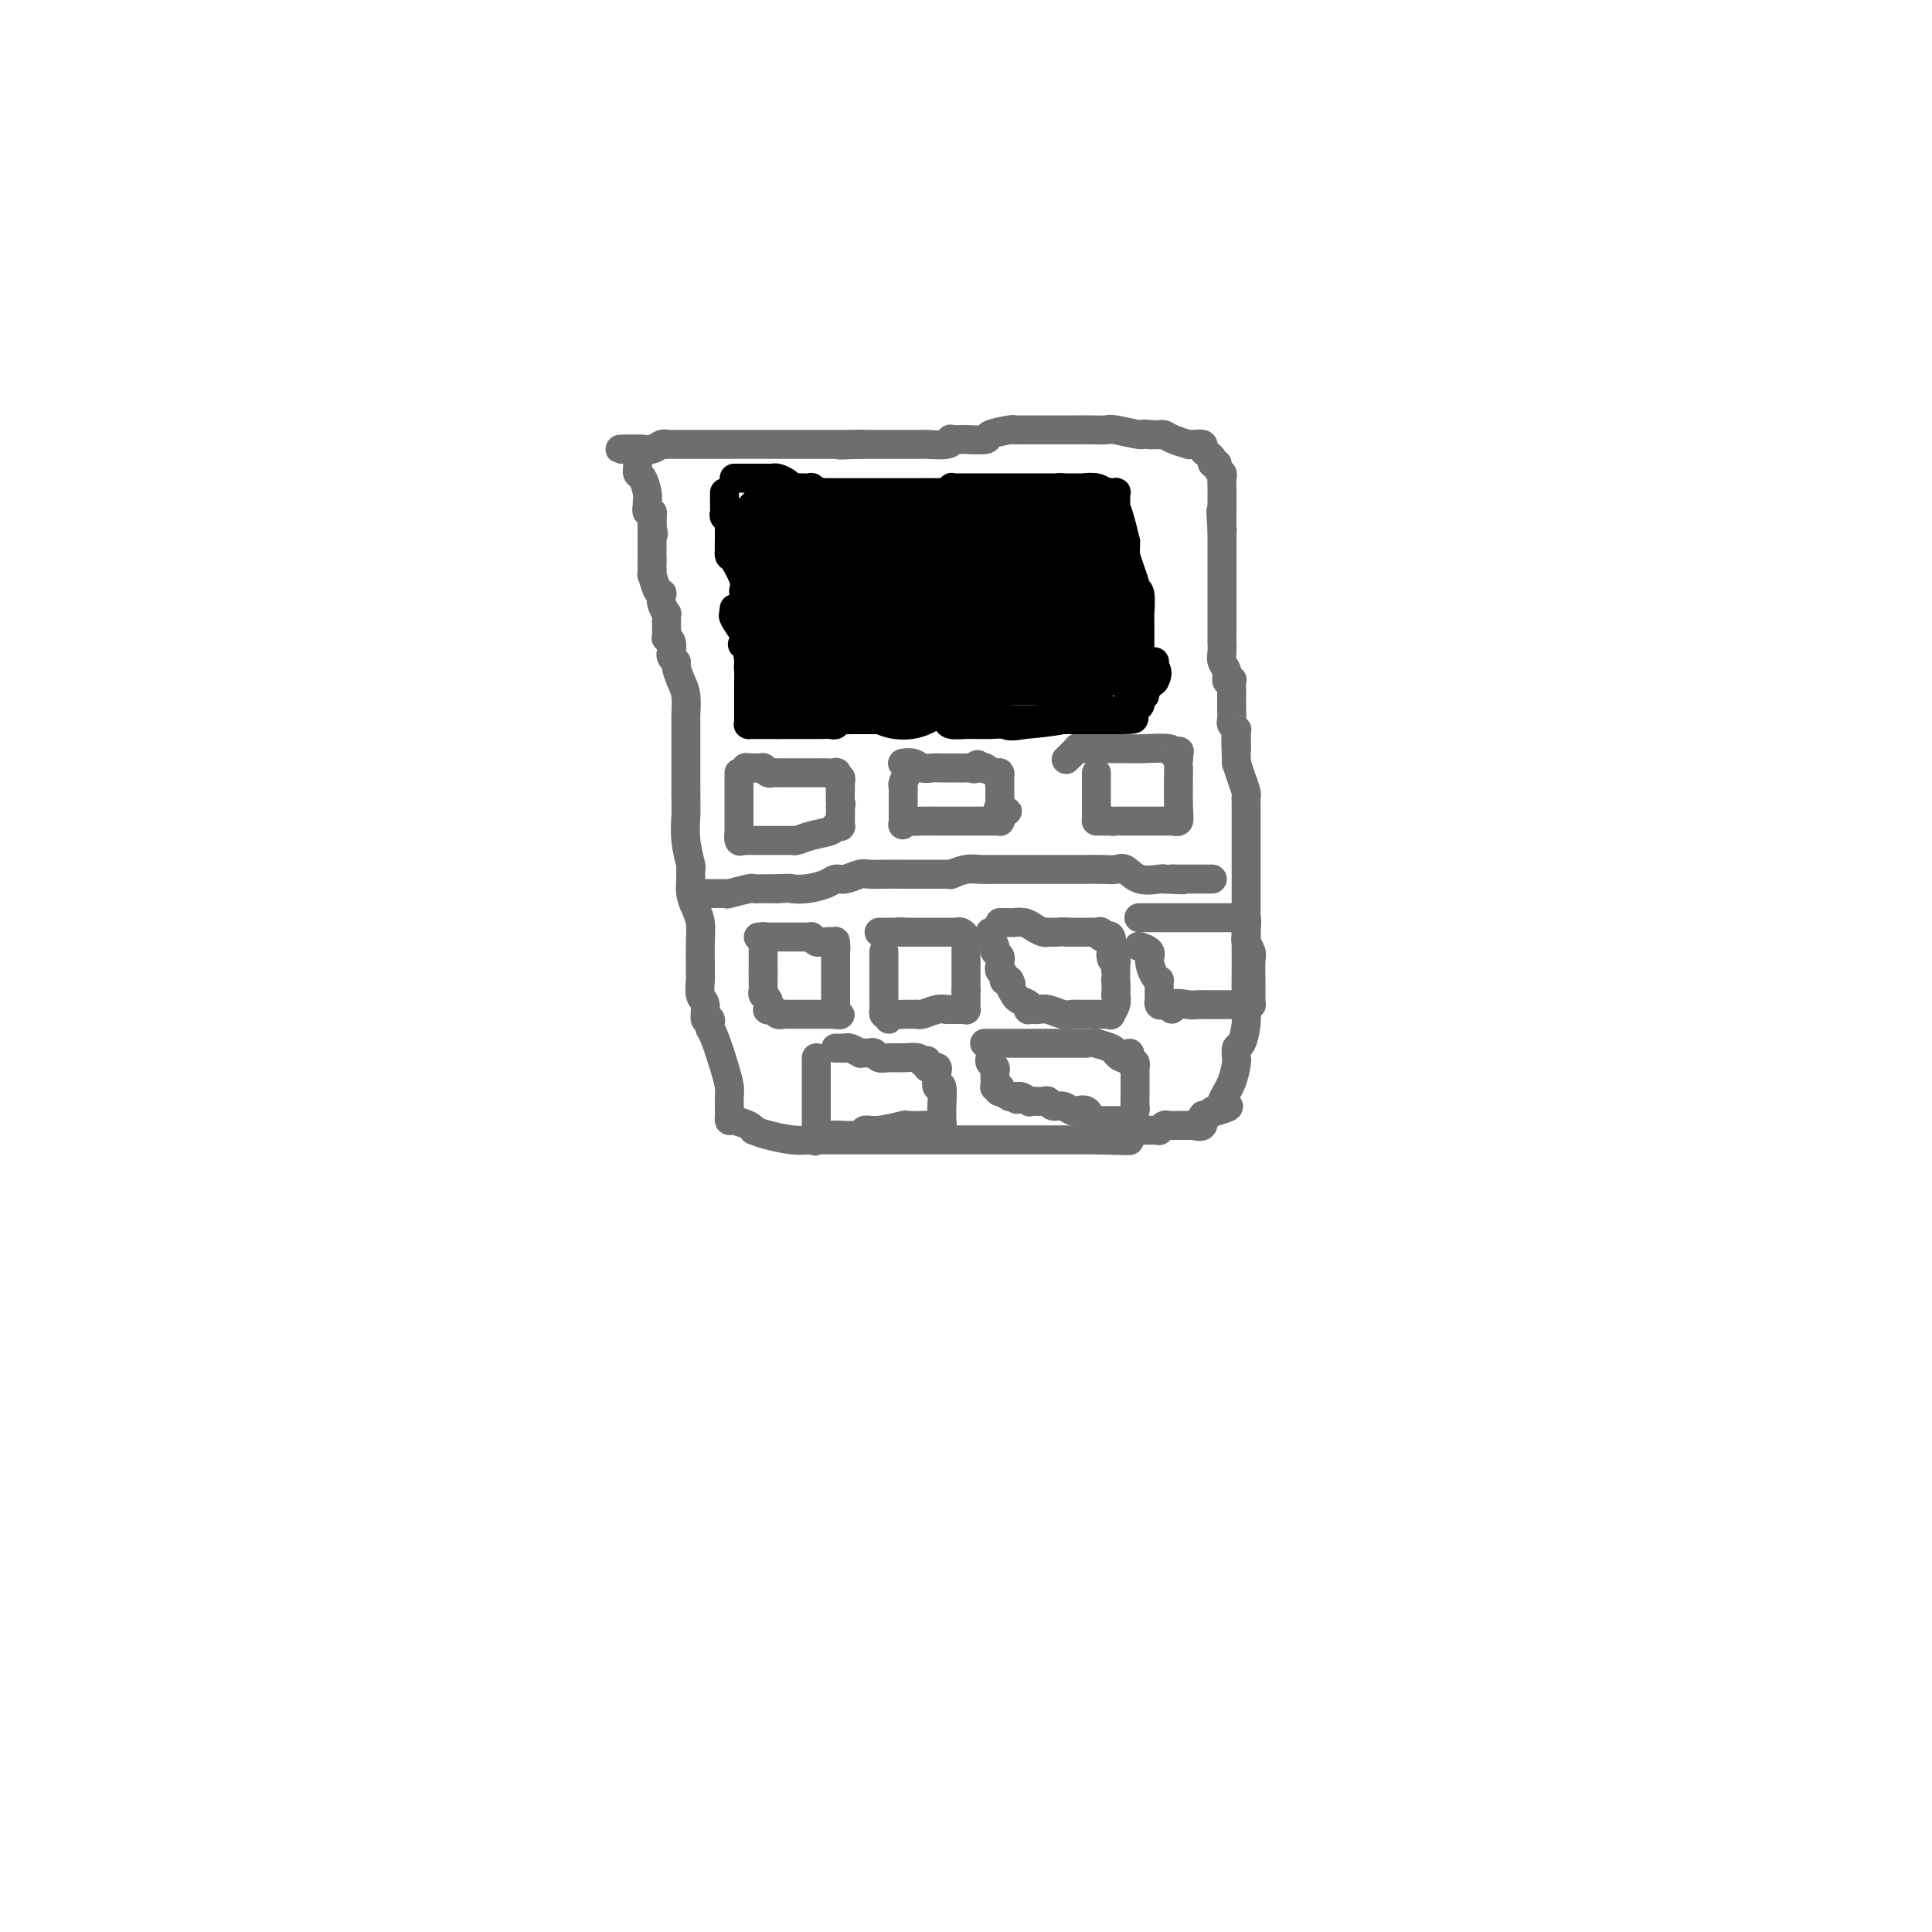 <svg viewBox='0 0 400 400' version='1.1' xmlns='http://www.w3.org/2000/svg' xmlns:xlink='http://www.w3.org/1999/xlink'><g fill='none' stroke='#6D6E70' stroke-width='6' stroke-linecap='round' stroke-linejoin='round'><path d='M135,107c0.000,0.301 0.000,0.602 0,1c0.000,0.398 0.000,0.894 0,1c0.000,0.106 0.000,-0.177 0,0c0.000,0.177 0.000,0.816 0,1c-0.000,0.184 0.000,-0.086 0,0c0.000,0.086 0.000,0.530 0,1c0.000,0.470 0.000,0.967 0,1c0.000,0.033 0.000,-0.398 0,0c0.000,0.398 0.000,1.626 0,2c0.000,0.374 0.000,-0.106 0,0c0.000,0.106 0.000,0.798 0,1c0.000,0.202 0.000,-0.085 0,0c0.000,0.085 0.000,0.543 0,1'/><path d='M135,116c-0.003,1.486 -0.011,0.700 0,1c0.011,0.300 0.042,1.687 0,2c-0.042,0.313 -0.156,-0.446 0,0c0.156,0.446 0.581,2.099 1,3c0.419,0.901 0.830,1.050 1,1c0.170,-0.050 0.098,-0.298 0,0c-0.098,0.298 -0.223,1.143 0,2c0.223,0.857 0.792,1.726 1,2c0.208,0.274 0.055,-0.046 0,0c-0.055,0.046 -0.011,0.459 0,1c0.011,0.541 -0.011,1.210 0,2c0.011,0.790 0.056,1.699 0,2c-0.056,0.301 -0.212,-0.008 0,0c0.212,0.008 0.793,0.331 1,1c0.207,0.669 0.041,1.683 0,2c-0.041,0.317 0.044,-0.063 0,0c-0.044,0.063 -0.218,0.571 0,1c0.218,0.429 0.829,0.780 1,1c0.171,0.220 -0.098,0.308 0,1c0.098,0.692 0.562,1.988 1,3c0.438,1.012 0.849,1.740 1,3c0.151,1.260 0.040,3.051 0,4c-0.040,0.949 -0.011,1.055 0,1c0.011,-0.055 0.003,-0.273 0,0c-0.003,0.273 -0.001,1.035 0,2c0.001,0.965 0.000,2.132 0,3c-0.000,0.868 -0.000,1.437 0,2c0.000,0.563 0.000,1.120 0,2c-0.000,0.880 -0.000,2.083 0,3c0.000,0.917 0.000,1.548 0,2c-0.000,0.452 -0.000,0.726 0,1'/><path d='M142,164c0.016,4.002 0.057,4.006 0,5c-0.057,0.994 -0.212,2.979 0,5c0.212,2.021 0.792,4.077 1,5c0.208,0.923 0.046,0.711 0,1c-0.046,0.289 0.026,1.079 0,2c-0.026,0.921 -0.151,1.974 0,3c0.151,1.026 0.576,2.025 1,3c0.424,0.975 0.846,1.925 1,3c0.154,1.075 0.042,2.275 0,4c-0.042,1.725 -0.012,3.975 0,5c0.012,1.025 0.007,0.825 0,1c-0.007,0.175 -0.017,0.724 0,1c0.017,0.276 0.061,0.280 0,1c-0.061,0.720 -0.226,2.157 0,3c0.226,0.843 0.845,1.090 1,2c0.155,0.910 -0.153,2.481 0,3c0.153,0.519 0.765,-0.014 1,0c0.235,0.014 0.091,0.574 0,1c-0.091,0.426 -0.130,0.719 0,1c0.130,0.281 0.427,0.551 1,2c0.573,1.449 1.421,4.077 2,6c0.579,1.923 0.887,3.142 1,4c0.113,0.858 0.030,1.357 0,2c-0.030,0.643 -0.008,1.430 0,2c0.008,0.570 0.003,0.922 0,1c-0.003,0.078 -0.005,-0.120 0,0c0.005,0.120 0.015,0.557 0,1c-0.015,0.443 -0.056,0.892 0,1c0.056,0.108 0.207,-0.125 1,0c0.793,0.125 2.226,0.607 3,1c0.774,0.393 0.887,0.696 1,1'/><path d='M156,234c1.204,0.475 1.714,0.663 3,1c1.286,0.337 3.348,0.822 5,1c1.652,0.178 2.893,0.048 4,0c1.107,-0.048 2.080,-0.013 3,0c0.920,0.013 1.786,0.003 3,0c1.214,-0.003 2.777,-0.001 4,0c1.223,0.001 2.107,0.000 3,0c0.893,-0.000 1.795,-0.000 3,0c1.205,0.000 2.714,0.000 3,0c0.286,-0.000 -0.651,-0.000 0,0c0.651,0.000 2.889,0.000 4,0c1.111,-0.000 1.094,-0.000 2,0c0.906,0.000 2.735,0.000 4,0c1.265,-0.000 1.964,-0.000 3,0c1.036,0.000 2.408,0.000 3,0c0.592,-0.000 0.405,-0.000 1,0c0.595,0.000 1.972,0.000 3,0c1.028,-0.000 1.707,-0.000 2,0c0.293,0.000 0.200,0.000 1,0c0.800,-0.000 2.492,-0.000 3,0c0.508,0.000 -0.169,0.000 0,0c0.169,-0.000 1.185,-0.000 2,0c0.815,0.000 1.431,0.000 2,0c0.569,-0.000 1.091,-0.000 1,0c-0.091,0.000 -0.795,0.000 0,0c0.795,0.000 3.089,-0.000 4,0c0.911,0.000 0.440,0.000 1,0c0.560,0.000 2.150,-0.000 3,0c0.850,0.000 0.960,0.000 1,0c0.040,0.000 0.012,-0.000 0,0c-0.012,0.000 -0.006,0.000 0,0'/><path d='M227,236c11.672,0.314 5.351,0.099 3,0c-2.351,-0.099 -0.732,-0.083 0,0c0.732,0.083 0.577,0.232 1,0c0.423,-0.232 1.423,-0.847 2,-1c0.577,-0.153 0.732,0.155 1,0c0.268,-0.155 0.649,-0.774 1,-1c0.351,-0.226 0.672,-0.061 1,0c0.328,0.061 0.661,0.017 1,0c0.339,-0.017 0.682,-0.008 1,0c0.318,0.008 0.609,0.016 1,0c0.391,-0.016 0.882,-0.057 1,0c0.118,0.057 -0.137,0.211 0,0c0.137,-0.211 0.668,-0.789 1,-1c0.332,-0.211 0.467,-0.056 1,0c0.533,0.056 1.465,0.015 2,0c0.535,-0.015 0.673,-0.002 1,0c0.327,0.002 0.843,-0.007 1,0c0.157,0.007 -0.046,0.031 0,0c0.046,-0.031 0.341,-0.117 1,0c0.659,0.117 1.682,0.437 2,0c0.318,-0.437 -0.069,-1.633 0,-2c0.069,-0.367 0.596,0.093 1,0c0.404,-0.093 0.687,-0.741 1,-1c0.313,-0.259 0.657,-0.130 1,0'/><path d='M252,230c4.086,-1.158 1.803,-1.053 1,-1c-0.803,0.053 -0.124,0.055 0,0c0.124,-0.055 -0.307,-0.166 0,-1c0.307,-0.834 1.353,-2.392 2,-4c0.647,-1.608 0.895,-3.265 1,-4c0.105,-0.735 0.067,-0.546 0,-1c-0.067,-0.454 -0.161,-1.551 0,-2c0.161,-0.449 0.579,-0.249 1,-1c0.421,-0.751 0.845,-2.453 1,-4c0.155,-1.547 0.042,-2.940 0,-5c-0.042,-2.060 -0.011,-4.787 0,-6c0.011,-1.213 0.003,-0.914 0,-1c-0.003,-0.086 -0.001,-0.559 0,-1c0.001,-0.441 0.000,-0.849 0,-1c-0.000,-0.151 -0.000,-0.043 0,-1c0.000,-0.957 0.000,-2.978 0,-5c-0.000,-2.022 -0.000,-4.047 0,-5c0.000,-0.953 0.000,-0.836 0,-2c-0.000,-1.164 0.000,-3.610 0,-5c-0.000,-1.390 -0.000,-1.725 0,-2c0.000,-0.275 0.000,-0.491 0,-1c-0.000,-0.509 -0.000,-1.310 0,-2c0.000,-0.690 0.000,-1.270 0,-2c-0.000,-0.730 -0.000,-1.611 0,-2c0.000,-0.389 0.001,-0.288 0,-1c-0.001,-0.712 -0.003,-2.238 0,-3c0.003,-0.762 0.012,-0.759 0,-1c-0.012,-0.241 -0.044,-0.724 0,-1c0.044,-0.276 0.166,-0.343 0,-1c-0.166,-0.657 -0.619,-1.902 -1,-3c-0.381,-1.098 -0.691,-2.049 -1,-3'/><path d='M256,158c-0.305,-8.864 -0.068,-4.024 0,-3c0.068,1.024 -0.034,-1.769 0,-3c0.034,-1.231 0.205,-0.901 0,-1c-0.205,-0.099 -0.787,-0.627 -1,-1c-0.213,-0.373 -0.057,-0.591 0,-1c0.057,-0.409 0.016,-1.010 0,-2c-0.016,-0.990 -0.008,-2.369 0,-3c0.008,-0.631 0.017,-0.515 0,-1c-0.017,-0.485 -0.061,-1.572 0,-2c0.061,-0.428 0.227,-0.197 0,0c-0.227,0.197 -0.845,0.362 -1,0c-0.155,-0.362 0.155,-1.250 0,-2c-0.155,-0.750 -0.774,-1.363 -1,-2c-0.226,-0.637 -0.061,-1.297 0,-2c0.061,-0.703 0.016,-1.449 0,-2c-0.016,-0.551 -0.004,-0.906 0,-1c0.004,-0.094 0.001,0.074 0,0c-0.001,-0.074 -0.000,-0.391 0,-1c0.000,-0.609 0.000,-1.510 0,-2c-0.000,-0.490 -0.000,-0.567 0,-1c0.000,-0.433 0.000,-1.220 0,-2c-0.000,-0.780 -0.000,-1.553 0,-2c0.000,-0.447 0.000,-0.567 0,-1c-0.000,-0.433 -0.000,-1.180 0,-2c0.000,-0.820 0.000,-1.714 0,-2c-0.000,-0.286 -0.000,0.037 0,0c0.000,-0.037 0.000,-0.432 0,-1c-0.000,-0.568 -0.000,-1.307 0,-2c0.000,-0.693 0.000,-1.340 0,-2c-0.000,-0.660 -0.000,-1.331 0,-2c0.000,-0.669 0.000,-1.334 0,-2'/><path d='M253,110c-0.464,-7.666 -0.124,-2.832 0,-1c0.124,1.832 0.033,0.661 0,0c-0.033,-0.661 -0.009,-0.811 0,-1c0.009,-0.189 0.002,-0.417 0,-1c-0.002,-0.583 -0.001,-1.522 0,-2c0.001,-0.478 0.001,-0.495 0,-1c-0.001,-0.505 -0.004,-1.497 0,-2c0.004,-0.503 0.016,-0.517 0,-1c-0.016,-0.483 -0.061,-1.435 0,-2c0.061,-0.565 0.227,-0.743 0,-1c-0.227,-0.257 -0.848,-0.594 -1,-1c-0.152,-0.406 0.165,-0.882 0,-1c-0.165,-0.118 -0.813,0.122 -1,0c-0.187,-0.122 0.087,-0.607 0,-1c-0.087,-0.393 -0.536,-0.694 -1,-1c-0.464,-0.306 -0.945,-0.617 -1,-1c-0.055,-0.383 0.315,-0.837 0,-1c-0.315,-0.163 -1.317,-0.033 -2,0c-0.683,0.033 -1.048,-0.030 -1,0c0.048,0.030 0.507,0.152 0,0c-0.507,-0.152 -1.981,-0.577 -3,-1c-1.019,-0.423 -1.582,-0.845 -2,-1c-0.418,-0.155 -0.689,-0.042 -1,0c-0.311,0.042 -0.660,0.012 -1,0c-0.340,-0.012 -0.670,-0.006 -1,0'/><path d='M238,90c-1.874,-0.403 -1.059,0.088 -2,0c-0.941,-0.088 -3.638,-0.756 -5,-1c-1.362,-0.244 -1.387,-0.065 -2,0c-0.613,0.065 -1.812,0.018 -3,0c-1.188,-0.018 -2.365,-0.005 -3,0c-0.635,0.005 -0.729,0.001 -1,0c-0.271,-0.001 -0.719,-0.000 -1,0c-0.281,0.000 -0.394,0.000 -1,0c-0.606,-0.000 -1.706,-0.000 -2,0c-0.294,0.000 0.216,-0.000 0,0c-0.216,0.000 -1.158,0.000 -2,0c-0.842,-0.000 -1.584,-0.001 -2,0c-0.416,0.001 -0.505,0.003 -1,0c-0.495,-0.003 -1.397,-0.011 -2,0c-0.603,0.011 -0.908,0.041 -1,0c-0.092,-0.041 0.030,-0.155 -1,0c-1.030,0.155 -3.212,0.578 -4,1c-0.788,0.422 -0.183,0.844 -1,1c-0.817,0.156 -3.056,0.046 -4,0c-0.944,-0.046 -0.593,-0.026 -1,0c-0.407,0.026 -1.571,0.060 -2,0c-0.429,-0.060 -0.121,-0.212 0,0c0.121,0.212 0.057,0.789 -1,1c-1.057,0.211 -3.107,0.057 -4,0c-0.893,-0.057 -0.629,-0.015 -1,0c-0.371,0.015 -1.378,0.004 -2,0c-0.622,-0.004 -0.860,-0.001 -1,0c-0.140,0.001 -0.182,0.000 -1,0c-0.818,-0.000 -2.413,-0.000 -4,0c-1.587,0.000 -3.168,0.000 -4,0c-0.832,-0.000 -0.916,-0.000 -1,0'/><path d='M178,92c-9.105,0.309 -1.869,0.083 0,0c1.869,-0.083 -1.631,-0.022 -3,0c-1.369,0.022 -0.609,0.006 -1,0c-0.391,-0.006 -1.934,-0.002 -3,0c-1.066,0.002 -1.654,0.000 -3,0c-1.346,-0.000 -3.450,-0.000 -4,0c-0.550,0.000 0.453,0.000 0,0c-0.453,-0.000 -2.364,-0.000 -3,0c-0.636,0.000 0.002,0.000 -1,0c-1.002,-0.000 -3.644,-0.000 -5,0c-1.356,0.000 -1.427,0.000 -2,0c-0.573,-0.000 -1.647,-0.000 -2,0c-0.353,0.000 0.014,0.000 0,0c-0.014,-0.000 -0.409,-0.000 -1,0c-0.591,0.000 -1.377,0.000 -2,0c-0.623,-0.000 -1.084,-0.000 -2,0c-0.916,0.000 -2.287,0.000 -3,0c-0.713,-0.000 -0.769,-0.000 -1,0c-0.231,0.000 -0.636,0.000 -1,0c-0.364,-0.000 -0.688,-0.001 -1,0c-0.312,0.001 -0.611,0.004 -1,0c-0.389,-0.004 -0.868,-0.015 -1,0c-0.132,0.015 0.085,0.057 0,0c-0.085,-0.057 -0.470,-0.211 -1,0c-0.530,0.211 -1.204,0.789 -2,1c-0.796,0.211 -1.714,0.057 -2,0c-0.286,-0.057 0.061,-0.016 0,0c-0.061,0.016 -0.531,0.008 -1,0'/><path d='M132,93c-7.116,0.106 -1.907,-0.130 0,0c1.907,0.130 0.511,0.627 0,1c-0.511,0.373 -0.137,0.621 0,1c0.137,0.379 0.036,0.890 0,1c-0.036,0.110 -0.007,-0.179 0,0c0.007,0.179 -0.008,0.828 0,1c0.008,0.172 0.041,-0.133 0,0c-0.041,0.133 -0.155,0.705 0,1c0.155,0.295 0.578,0.313 1,1c0.422,0.687 0.844,2.045 1,3c0.156,0.955 0.046,1.509 0,2c-0.046,0.491 -0.026,0.919 0,1c0.026,0.081 0.060,-0.186 0,0c-0.060,0.186 -0.212,0.824 0,1c0.212,0.176 0.789,-0.111 1,0c0.211,0.111 0.057,0.618 0,1c-0.057,0.382 -0.015,0.638 0,1c0.015,0.362 0.004,0.828 0,1c-0.004,0.172 -0.001,0.049 0,0c0.001,-0.049 0.001,-0.025 0,0'/><path d='M135,109c0.500,2.667 0.250,1.333 0,0'/><path d='M145,185c0.364,0.000 0.728,0.000 1,0c0.272,-0.000 0.452,-0.000 1,0c0.548,0.000 1.463,0.001 2,0c0.537,-0.001 0.694,-0.004 1,0c0.306,0.004 0.760,0.015 1,0c0.240,-0.015 0.266,-0.057 0,0c-0.266,0.057 -0.825,0.211 0,0c0.825,-0.211 3.033,-0.789 4,-1c0.967,-0.211 0.692,-0.057 1,0c0.308,0.057 1.198,0.015 2,0c0.802,-0.015 1.515,-0.004 2,0c0.485,0.004 0.743,0.002 1,0'/><path d='M161,184c3.030,-0.166 2.607,-0.082 3,0c0.393,0.082 1.604,0.162 3,0c1.396,-0.162 2.978,-0.565 4,-1c1.022,-0.435 1.483,-0.901 2,-1c0.517,-0.099 1.089,0.170 2,0c0.911,-0.170 2.162,-0.778 3,-1c0.838,-0.222 1.264,-0.060 2,0c0.736,0.060 1.783,0.016 3,0c1.217,-0.016 2.604,-0.005 4,0c1.396,0.005 2.803,0.002 4,0c1.197,-0.002 2.186,-0.004 3,0c0.814,0.004 1.453,0.015 2,0c0.547,-0.015 1.003,-0.057 1,0c-0.003,0.057 -0.463,0.211 0,0c0.463,-0.211 1.851,-0.789 3,-1c1.149,-0.211 2.060,-0.057 3,0c0.940,0.057 1.908,0.015 3,0c1.092,-0.015 2.308,-0.004 4,0c1.692,0.004 3.860,0.001 5,0c1.140,-0.001 1.253,-0.000 2,0c0.747,0.000 2.129,0.001 3,0c0.871,-0.001 1.230,-0.002 2,0c0.770,0.002 1.951,0.008 3,0c1.049,-0.008 1.966,-0.030 3,0c1.034,0.030 2.186,0.113 3,0c0.814,-0.113 1.290,-0.422 2,0c0.710,0.422 1.653,1.575 3,2c1.347,0.425 3.099,0.121 4,0c0.901,-0.121 0.950,-0.061 1,0'/><path d='M241,182c6.732,0.309 3.061,0.083 2,0c-1.061,-0.083 0.488,-0.022 1,0c0.512,0.022 -0.013,0.006 0,0c0.013,-0.006 0.563,-0.002 1,0c0.437,0.002 0.761,0.000 1,0c0.239,-0.000 0.393,-0.000 1,0c0.607,0.000 1.665,0.000 2,0c0.335,-0.000 -0.055,-0.000 0,0c0.055,0.000 0.553,0.000 1,0c0.447,-0.000 0.842,-0.000 1,0c0.158,0.000 0.079,0.000 0,0'/></g>
<g fill='none' stroke='#000000' stroke-width='6' stroke-linecap='round' stroke-linejoin='round'><path d='M150,102c0.000,0.341 0.000,0.683 0,1c-0.000,0.317 -0.001,0.610 0,1c0.001,0.390 0.004,0.878 0,1c-0.004,0.122 -0.015,-0.121 0,0c0.015,0.121 0.057,0.606 0,1c-0.057,0.394 -0.211,0.698 0,1c0.211,0.302 0.789,0.601 1,1c0.211,0.399 0.057,0.897 0,1c-0.057,0.103 -0.015,-0.189 0,0c0.015,0.189 0.004,0.859 0,1c-0.004,0.141 -0.001,-0.245 0,0c0.001,0.245 0.001,1.123 0,2'/><path d='M151,112c0.155,1.421 0.043,-0.025 0,0c-0.043,0.025 -0.018,1.523 0,2c0.018,0.477 0.029,-0.065 0,0c-0.029,0.065 -0.099,0.739 0,1c0.099,0.261 0.366,0.111 1,1c0.634,0.889 1.634,2.817 2,4c0.366,1.183 0.098,1.621 0,2c-0.098,0.379 -0.026,0.698 0,1c0.026,0.302 0.007,0.588 0,1c-0.007,0.412 -0.002,0.951 0,1c0.002,0.049 0.000,-0.390 0,0c-0.000,0.390 0.000,1.610 0,2c-0.000,0.390 -0.001,-0.050 0,0c0.001,0.050 0.004,0.591 0,1c-0.004,0.409 -0.015,0.686 0,1c0.015,0.314 0.057,0.666 0,1c-0.057,0.334 -0.211,0.649 0,1c0.211,0.351 0.789,0.739 1,1c0.211,0.261 0.057,0.396 0,1c-0.057,0.604 -0.016,1.679 0,2c0.016,0.321 0.008,-0.110 0,0c-0.008,0.110 -0.017,0.762 0,1c0.017,0.238 0.060,0.064 0,0c-0.060,-0.064 -0.222,-0.017 0,0c0.222,0.017 0.829,0.005 1,0c0.171,-0.005 -0.094,-0.001 0,0c0.094,0.001 0.547,0.001 1,0'/><path d='M157,136c1.062,3.713 0.718,0.995 1,0c0.282,-0.995 1.189,-0.266 2,0c0.811,0.266 1.526,0.070 2,0c0.474,-0.070 0.707,-0.015 1,0c0.293,0.015 0.644,-0.011 1,0c0.356,0.011 0.715,0.059 1,0c0.285,-0.059 0.494,-0.226 1,0c0.506,0.226 1.308,0.845 2,1c0.692,0.155 1.273,-0.154 2,0c0.727,0.154 1.601,0.772 2,1c0.399,0.228 0.323,0.065 1,0c0.677,-0.065 2.106,-0.031 3,0c0.894,0.031 1.252,0.061 2,0c0.748,-0.061 1.887,-0.213 3,0c1.113,0.213 2.199,0.792 3,1c0.801,0.208 1.317,0.045 2,0c0.683,-0.045 1.534,0.026 2,0c0.466,-0.026 0.546,-0.151 1,0c0.454,0.151 1.283,0.576 2,1c0.717,0.424 1.322,0.846 2,1c0.678,0.154 1.428,0.041 2,0c0.572,-0.041 0.967,-0.011 2,0c1.033,0.011 2.703,0.003 4,0c1.297,-0.003 2.220,-0.001 3,0c0.780,0.001 1.417,0.000 2,0c0.583,-0.000 1.112,-0.000 2,0c0.888,0.000 2.136,0.000 3,0c0.864,-0.000 1.345,-0.000 2,0c0.655,0.000 1.484,0.000 2,0c0.516,-0.000 0.719,-0.000 1,0c0.281,0.000 0.641,0.000 1,0'/><path d='M217,141c9.461,0.774 3.112,0.207 1,0c-2.112,-0.207 0.011,-0.056 1,0c0.989,0.056 0.843,0.015 1,0c0.157,-0.015 0.618,-0.004 1,0c0.382,0.004 0.684,0.001 1,0c0.316,-0.001 0.645,-0.000 1,0c0.355,0.000 0.737,0.000 1,0c0.263,-0.000 0.408,-0.000 1,0c0.592,0.000 1.632,0.000 2,0c0.368,-0.000 0.063,-0.000 0,0c-0.063,0.000 0.117,0.000 1,0c0.883,-0.000 2.471,-0.000 3,0c0.529,0.000 0.001,0.000 0,0c-0.001,-0.000 0.524,-0.000 1,0c0.476,0.000 0.901,0.000 1,0c0.099,-0.000 -0.128,-0.000 0,0c0.128,0.000 0.611,0.000 1,0c0.389,-0.000 0.682,-0.000 1,0c0.318,0.000 0.659,0.000 1,0'/><path d='M236,141c2.939,0.038 0.788,0.132 0,0c-0.788,-0.132 -0.211,-0.490 0,-1c0.211,-0.510 0.057,-1.173 0,-2c-0.057,-0.827 -0.015,-1.818 0,-3c0.015,-1.182 0.004,-2.554 0,-3c-0.004,-0.446 -0.001,0.034 0,0c0.001,-0.034 0.000,-0.584 0,-1c-0.000,-0.416 0.001,-0.700 0,-1c-0.001,-0.300 -0.004,-0.616 0,-1c0.004,-0.384 0.015,-0.835 0,-1c-0.015,-0.165 -0.054,-0.042 0,-1c0.054,-0.958 0.203,-2.996 0,-4c-0.203,-1.004 -0.759,-0.973 -1,-1c-0.241,-0.027 -0.168,-0.110 0,0c0.168,0.110 0.430,0.414 0,-1c-0.430,-1.414 -1.551,-4.547 -2,-6c-0.449,-1.453 -0.224,-1.227 0,-1'/><path d='M233,114c-0.461,-4.329 -0.113,-1.651 0,-1c0.113,0.651 -0.008,-0.725 0,-1c0.008,-0.275 0.146,0.550 0,0c-0.146,-0.550 -0.575,-2.476 -1,-4c-0.425,-1.524 -0.846,-2.647 -1,-3c-0.154,-0.353 -0.040,0.063 0,0c0.040,-0.063 0.007,-0.605 0,-1c-0.007,-0.395 0.013,-0.642 0,-1c-0.013,-0.358 -0.059,-0.827 0,-1c0.059,-0.173 0.221,-0.050 0,0c-0.221,0.050 -0.826,0.028 -1,0c-0.174,-0.028 0.084,-0.060 0,0c-0.084,0.060 -0.508,0.212 -1,0c-0.492,-0.212 -1.052,-0.789 -2,-1c-0.948,-0.211 -2.285,-0.057 -3,0c-0.715,0.057 -0.808,0.015 -1,0c-0.192,-0.015 -0.483,-0.004 -1,0c-0.517,0.004 -1.258,0.002 -2,0'/><path d='M220,101c-1.653,-0.155 -0.284,-0.041 0,0c0.284,0.041 -0.515,0.011 -1,0c-0.485,-0.011 -0.655,-0.003 -1,0c-0.345,0.003 -0.866,0.001 -1,0c-0.134,-0.001 0.118,-0.000 0,0c-0.118,0.000 -0.608,0.000 -1,0c-0.392,-0.000 -0.687,-0.000 -1,0c-0.313,0.000 -0.643,0.000 -1,0c-0.357,-0.000 -0.740,-0.000 -1,0c-0.260,0.000 -0.398,0.000 -1,0c-0.602,-0.000 -1.668,-0.000 -2,0c-0.332,0.000 0.072,0.000 0,0c-0.072,-0.000 -0.619,0.000 -1,0c-0.381,-0.000 -0.596,-0.000 -1,0c-0.404,0.000 -0.996,0.000 -1,0c-0.004,-0.000 0.582,-0.000 0,0c-0.582,0.000 -2.332,0.000 -3,0c-0.668,-0.000 -0.255,-0.000 0,0c0.255,0.000 0.353,0.000 0,0c-0.353,-0.000 -1.155,-0.000 -2,0c-0.845,0.000 -1.733,0.000 -2,0c-0.267,-0.000 0.087,-0.001 0,0c-0.087,0.001 -0.616,0.004 -1,0c-0.384,-0.004 -0.623,-0.015 -1,0c-0.377,0.015 -0.892,0.057 -1,0c-0.108,-0.057 0.192,-0.211 0,0c-0.192,0.211 -0.878,0.789 -1,1c-0.122,0.211 0.318,0.057 0,0c-0.318,-0.057 -1.393,-0.015 -2,0c-0.607,0.015 -0.745,0.004 -1,0c-0.255,-0.004 -0.628,-0.002 -1,0'/><path d='M192,102c-4.528,0.155 -1.847,0.041 -1,0c0.847,-0.041 -0.140,-0.011 -1,0c-0.860,0.011 -1.592,0.003 -2,0c-0.408,-0.003 -0.491,-0.001 -1,0c-0.509,0.001 -1.443,0.000 -2,0c-0.557,-0.000 -0.735,-0.000 -1,0c-0.265,0.000 -0.616,0.000 -1,0c-0.384,-0.000 -0.799,-0.000 -1,0c-0.201,0.000 -0.186,0.000 -1,0c-0.814,-0.000 -2.456,-0.000 -3,0c-0.544,0.000 0.009,-0.000 0,0c-0.009,0.000 -0.581,0.000 -1,0c-0.419,-0.000 -0.686,-0.000 -1,0c-0.314,0.000 -0.675,0.000 -1,0c-0.325,-0.000 -0.613,-0.000 -1,0c-0.387,0.000 -0.874,0.000 -1,0c-0.126,-0.000 0.110,-0.000 0,0c-0.110,0.000 -0.567,0.001 -1,0c-0.433,-0.001 -0.842,-0.004 -1,0c-0.158,0.004 -0.065,0.015 0,0c0.065,-0.015 0.102,-0.057 0,0c-0.102,0.057 -0.342,0.211 -1,0c-0.658,-0.211 -1.733,-0.789 -2,-1c-0.267,-0.211 0.274,-0.057 0,0c-0.274,0.057 -1.364,0.016 -2,0c-0.636,-0.016 -0.818,-0.008 -1,0'/><path d='M165,101c-4.412,-0.167 -1.942,-0.083 -1,0c0.942,0.083 0.354,0.166 0,0c-0.354,-0.166 -0.476,-0.580 -1,-1c-0.524,-0.420 -1.450,-0.844 -2,-1c-0.550,-0.156 -0.724,-0.042 -1,0c-0.276,0.042 -0.652,0.011 -1,0c-0.348,-0.011 -0.667,-0.003 -1,0c-0.333,0.003 -0.681,0.001 -1,0c-0.319,-0.001 -0.610,-0.000 -1,0c-0.390,0.000 -0.879,0.000 -1,0c-0.121,-0.000 0.125,-0.000 0,0c-0.125,0.000 -0.621,0.000 -1,0c-0.379,-0.000 -0.640,-0.000 -1,0c-0.360,0.000 -0.817,0.000 -1,0c-0.183,-0.000 -0.091,-0.000 0,0'/></g>
<g fill='none' stroke='#000000' stroke-width='28' stroke-linecap='round' stroke-linejoin='round'><path d='M185,123c-0.447,0.000 -0.895,0.000 -1,0c-0.105,0.000 0.131,0.000 0,0c-0.131,0.000 -0.630,0.000 -1,0c-0.370,-0.000 -0.610,0.000 -1,0c-0.390,0.000 -0.931,0.000 -1,0c-0.069,0.000 0.332,0.000 0,0c-0.332,0.000 -1.398,0.000 -2,0c-0.602,0.000 -0.739,0.000 -1,0c-0.261,0.000 -0.646,0.000 -1,0c-0.354,0.000 -0.677,0.000 -1,0'/><path d='M176,123c-1.861,-0.016 -2.015,-0.057 -2,0c0.015,0.057 0.197,0.211 0,0c-0.197,-0.211 -0.775,-0.789 -1,-1c-0.225,-0.211 -0.097,-0.057 0,0c0.097,0.057 0.162,0.016 0,0c-0.162,-0.016 -0.552,-0.007 -1,0c-0.448,0.007 -0.955,0.012 -1,0c-0.045,-0.012 0.373,-0.042 0,0c-0.373,0.042 -1.535,0.155 -2,0c-0.465,-0.155 -0.232,-0.577 0,-1'/><path d='M169,121c-1.083,-0.472 -0.289,-0.652 0,-1c0.289,-0.348 0.073,-0.864 0,-1c-0.073,-0.136 -0.005,0.107 0,0c0.005,-0.107 -0.054,-0.565 0,-1c0.054,-0.435 0.221,-0.849 0,-1c-0.221,-0.151 -0.829,-0.041 -1,0c-0.171,0.041 0.094,0.012 0,0c-0.094,-0.012 -0.547,-0.006 -1,0'/><path d='M167,117c-0.579,-0.619 -1.028,-0.166 -1,0c0.028,0.166 0.531,0.044 1,0c0.469,-0.044 0.903,-0.012 1,0c0.097,0.012 -0.143,0.003 0,0c0.143,-0.003 0.669,-0.001 1,0c0.331,0.001 0.466,0.000 1,0c0.534,-0.000 1.467,-0.000 2,0c0.533,0.000 0.668,0.000 1,0c0.332,-0.000 0.863,-0.000 1,0c0.137,0.000 -0.118,0.000 0,0c0.118,-0.000 0.609,-0.000 1,0c0.391,0.000 0.683,0.000 1,0c0.317,-0.000 0.658,-0.000 1,0'/><path d='M177,117c1.803,0.016 1.309,0.057 1,0c-0.309,-0.057 -0.434,-0.211 0,0c0.434,0.211 1.426,0.789 2,1c0.574,0.211 0.731,0.057 1,0c0.269,-0.057 0.649,-0.015 1,0c0.351,0.015 0.673,0.004 1,0c0.327,-0.004 0.660,-0.001 1,0c0.340,0.001 0.686,0.000 1,0c0.314,-0.000 0.595,-0.000 1,0c0.405,0.000 0.935,0.000 1,0c0.065,-0.000 -0.333,0.000 0,0c0.333,-0.000 1.399,-0.000 2,0c0.601,0.000 0.739,0.000 1,0c0.261,-0.000 0.645,-0.001 1,0c0.355,0.001 0.681,0.004 1,0c0.319,-0.004 0.631,-0.015 1,0c0.369,0.015 0.795,0.057 1,0c0.205,-0.057 0.187,-0.211 0,0c-0.187,0.211 -0.545,0.789 0,1c0.545,0.211 1.993,0.057 3,0c1.007,-0.057 1.573,-0.016 2,0c0.427,0.016 0.713,0.008 1,0'/><path d='M200,119c3.505,0.309 0.767,0.083 0,0c-0.767,-0.083 0.438,-0.022 1,0c0.562,0.022 0.483,0.006 1,0c0.517,-0.006 1.630,-0.002 2,0c0.370,0.002 -0.003,0.000 0,0c0.003,-0.000 0.383,-0.000 1,0c0.617,0.000 1.470,0.000 2,0c0.530,-0.000 0.737,-0.000 1,0c0.263,0.000 0.582,0.000 1,0c0.418,-0.000 0.935,-0.001 1,0c0.065,0.001 -0.322,0.003 0,0c0.322,-0.003 1.354,-0.012 2,0c0.646,0.012 0.905,0.044 1,0c0.095,-0.044 0.026,-0.166 0,0c-0.026,0.166 -0.007,0.619 0,1c0.007,0.381 0.004,0.691 0,1'/><path d='M213,121c2.011,0.552 0.539,0.932 0,1c-0.539,0.068 -0.144,-0.175 0,0c0.144,0.175 0.039,0.769 0,1c-0.039,0.231 -0.011,0.100 0,0c0.011,-0.100 0.005,-0.171 0,0c-0.005,0.171 -0.008,0.582 0,1c0.008,0.418 0.026,0.844 0,1c-0.026,0.156 -0.097,0.042 0,0c0.097,-0.042 0.363,-0.011 0,0c-0.363,0.011 -1.355,0.003 -2,0c-0.645,-0.003 -0.943,-0.001 -1,0c-0.057,0.001 0.127,0.000 0,0c-0.127,-0.000 -0.563,-0.000 -1,0'/><path d='M209,125c-0.574,0.619 -0.010,0.166 0,0c0.010,-0.166 -0.536,-0.044 -1,0c-0.464,0.044 -0.846,0.011 -1,0c-0.154,-0.011 -0.079,0.001 0,0c0.079,-0.001 0.161,-0.015 0,0c-0.161,0.015 -0.565,0.060 -1,0c-0.435,-0.060 -0.902,-0.227 -1,0c-0.098,0.227 0.171,0.846 0,1c-0.171,0.154 -0.782,-0.156 -1,0c-0.218,0.156 -0.043,0.778 0,1c0.043,0.222 -0.045,0.044 0,0c0.045,-0.044 0.223,0.045 0,0c-0.223,-0.045 -0.848,-0.223 -1,0c-0.152,0.223 0.169,0.847 0,1c-0.169,0.153 -0.829,-0.165 -1,0c-0.171,0.165 0.147,0.815 0,1c-0.147,0.185 -0.757,-0.094 -1,0c-0.243,0.094 -0.118,0.561 0,1c0.118,0.439 0.227,0.850 0,1c-0.227,0.150 -0.792,0.040 -1,0c-0.208,-0.040 -0.059,-0.012 0,0c0.059,0.012 0.030,0.006 0,0'/><path d='M200,131c-1.192,0.944 0.328,0.306 1,0c0.672,-0.306 0.496,-0.278 1,0c0.504,0.278 1.690,0.807 2,1c0.310,0.193 -0.254,0.052 0,0c0.254,-0.052 1.326,-0.014 2,0c0.674,0.014 0.950,0.004 1,0c0.050,-0.004 -0.126,-0.001 0,0c0.126,0.001 0.555,0.000 1,0c0.445,-0.000 0.907,-0.000 1,0c0.093,0.000 -0.183,0.000 0,0c0.183,-0.000 0.823,-0.000 1,0c0.177,0.000 -0.110,0.000 0,0c0.110,-0.000 0.617,-0.000 1,0c0.383,0.000 0.640,0.000 1,0c0.360,-0.000 0.821,-0.000 1,0c0.179,0.000 0.076,0.000 0,0c-0.076,-0.000 -0.123,-0.000 0,0c0.123,0.000 0.418,0.000 1,0c0.582,-0.000 1.452,-0.000 2,0c0.548,0.000 0.774,0.000 1,0'/><path d='M217,132c2.599,0.110 0.595,-0.114 0,0c-0.595,0.114 0.218,0.566 1,0c0.782,-0.566 1.534,-2.152 2,-3c0.466,-0.848 0.647,-0.960 1,-1c0.353,-0.040 0.879,-0.010 1,0c0.121,0.010 -0.164,-0.001 0,0c0.164,0.001 0.776,0.015 1,0c0.224,-0.015 0.060,-0.059 0,0c-0.060,0.059 -0.015,0.222 0,0c0.015,-0.222 0.000,-0.830 0,-1c-0.000,-0.170 0.014,0.099 0,0c-0.014,-0.099 -0.056,-0.566 0,-1c0.056,-0.434 0.208,-0.834 0,-1c-0.208,-0.166 -0.777,-0.096 -1,0c-0.223,0.096 -0.098,0.218 0,0c0.098,-0.218 0.171,-0.777 0,-1c-0.171,-0.223 -0.585,-0.112 -1,0'/><path d='M221,124c-0.552,-0.841 -0.933,-0.942 -1,-1c-0.067,-0.058 0.178,-0.071 0,0c-0.178,0.071 -0.780,0.227 -1,0c-0.220,-0.227 -0.059,-0.835 0,-1c0.059,-0.165 0.016,0.113 0,0c-0.016,-0.113 -0.004,-0.619 0,-1c0.004,-0.381 0.001,-0.638 0,-1c-0.001,-0.362 -0.000,-0.828 0,-1c0.000,-0.172 0.000,-0.049 0,0c-0.000,0.049 -0.000,0.025 0,0'/><path d='M219,119c-0.537,-0.729 -0.880,-0.052 -1,0c-0.120,0.052 -0.017,-0.522 0,-1c0.017,-0.478 -0.051,-0.860 0,-1c0.051,-0.140 0.221,-0.037 0,0c-0.221,0.037 -0.832,0.010 -1,0c-0.168,-0.010 0.109,-0.003 0,0c-0.109,0.003 -0.604,0.001 -1,0c-0.396,-0.001 -0.694,-0.000 -1,0c-0.306,0.000 -0.621,-0.000 -1,0c-0.379,0.000 -0.824,0.001 -1,0c-0.176,-0.001 -0.085,-0.004 0,0c0.085,0.004 0.163,0.015 0,0c-0.163,-0.015 -0.569,-0.057 -1,0c-0.431,0.057 -0.889,0.211 -1,0c-0.111,-0.211 0.124,-0.788 0,-1c-0.124,-0.212 -0.607,-0.061 -1,0c-0.393,0.061 -0.697,0.030 -1,0'/><path d='M209,116c-1.709,-0.464 -0.983,-0.124 -1,0c-0.017,0.124 -0.778,0.033 -1,0c-0.222,-0.033 0.095,-0.009 0,0c-0.095,0.009 -0.602,0.002 -1,0c-0.398,-0.002 -0.686,0.000 -1,0c-0.314,-0.000 -0.655,-0.004 -1,0c-0.345,0.004 -0.694,0.015 -1,0c-0.306,-0.015 -0.568,-0.057 -1,0c-0.432,0.057 -1.034,0.211 -2,0c-0.966,-0.211 -2.297,-0.789 -3,-1c-0.703,-0.211 -0.780,-0.057 -1,0c-0.220,0.057 -0.583,0.015 -1,0c-0.417,-0.015 -0.887,-0.004 -1,0c-0.113,0.004 0.130,0.001 0,0c-0.130,-0.001 -0.634,-0.000 -1,0c-0.366,0.000 -0.595,0.000 -1,0c-0.405,-0.000 -0.987,-0.000 -2,0c-1.013,0.000 -2.457,0.000 -3,0c-0.543,-0.000 -0.185,-0.000 0,0c0.185,0.000 0.196,0.000 0,0c-0.196,-0.000 -0.598,-0.000 -1,0'/><path d='M186,115c-3.800,-0.155 -1.800,-0.041 -1,0c0.800,0.041 0.401,0.011 -1,0c-1.401,-0.011 -3.805,-0.003 -5,0c-1.195,0.003 -1.181,0.001 -2,0c-0.819,-0.001 -2.471,-0.000 -3,0c-0.529,0.000 0.064,0.000 0,0c-0.064,-0.000 -0.787,0.000 -1,0c-0.213,-0.000 0.083,-0.000 0,0c-0.083,0.000 -0.546,0.001 -1,0c-0.454,-0.001 -0.898,-0.004 -1,0c-0.102,0.004 0.138,0.015 0,0c-0.138,-0.015 -0.654,-0.056 -1,0c-0.346,0.056 -0.523,0.209 -1,0c-0.477,-0.209 -1.253,-0.779 -2,-1c-0.747,-0.221 -1.465,-0.092 -2,0c-0.535,0.092 -0.886,0.148 -1,0c-0.114,-0.148 0.008,-0.502 0,-1c-0.008,-0.498 -0.145,-1.142 0,-1c0.145,0.142 0.573,1.071 1,2'/><path d='M165,114c-1.712,0.810 4.508,3.335 9,7c4.492,3.665 7.256,8.470 9,11c1.744,2.530 2.467,2.787 3,3c0.533,0.213 0.875,0.383 1,1c0.125,0.617 0.034,1.681 0,2c-0.034,0.319 -0.009,-0.106 0,0c0.009,0.106 0.003,0.745 0,1c-0.003,0.255 -0.001,0.128 0,0'/></g>
<g fill='none' stroke='#6D6E70' stroke-width='6' stroke-linecap='round' stroke-linejoin='round'><path d='M158,194c0.000,-0.081 0.000,-0.162 0,0c0.000,0.162 0.000,0.568 0,1c0.000,0.432 0.000,0.890 0,1c0.000,0.110 0.000,-0.128 0,0c0.000,0.128 0.000,0.621 0,1c0.000,0.379 0.000,0.643 0,1c0.000,0.357 0.000,0.807 0,1c0.000,0.193 0.000,0.129 0,0c0.000,-0.129 0.000,-0.323 0,0c0.000,0.323 0.000,1.161 0,2'/><path d='M158,201c-0.000,1.262 -0.001,0.915 0,1c0.001,0.085 0.004,0.600 0,1c-0.004,0.400 -0.015,0.686 0,1c0.015,0.314 0.057,0.658 0,1c-0.057,0.342 -0.211,0.684 0,1c0.211,0.316 0.788,0.606 1,1c0.212,0.394 0.061,0.890 0,1c-0.061,0.110 -0.031,-0.168 0,0c0.031,0.168 0.064,0.781 0,1c-0.064,0.219 -0.224,0.045 0,0c0.224,-0.045 0.833,0.041 1,0c0.167,-0.041 -0.109,-0.207 0,0c0.109,0.207 0.603,0.788 1,1c0.397,0.212 0.697,0.057 1,0c0.303,-0.057 0.610,-0.015 1,0c0.390,0.015 0.864,0.004 1,0c0.136,-0.004 -0.066,-0.001 0,0c0.066,0.001 0.399,0.000 1,0c0.601,-0.000 1.472,-0.000 2,0c0.528,0.000 0.715,0.000 1,0c0.285,-0.000 0.668,-0.000 1,0c0.332,0.000 0.614,0.000 1,0c0.386,-0.000 0.877,-0.000 1,0c0.123,0.000 -0.121,0.000 0,0c0.121,-0.000 0.606,-0.000 1,0c0.394,0.000 0.697,0.000 1,0'/><path d='M173,210c1.856,0.065 0.497,0.229 0,0c-0.497,-0.229 -0.133,-0.849 0,-1c0.133,-0.151 0.036,0.168 0,0c-0.036,-0.168 -0.010,-0.822 0,-1c0.010,-0.178 0.003,0.120 0,0c-0.003,-0.120 -0.001,-0.660 0,-1c0.001,-0.340 0.000,-0.482 0,-1c-0.000,-0.518 -0.000,-1.414 0,-2c0.000,-0.586 0.000,-0.864 0,-1c-0.000,-0.136 -0.000,-0.131 0,0c0.000,0.131 0.000,0.389 0,0c-0.000,-0.389 -0.000,-1.424 0,-2c0.000,-0.576 0.000,-0.692 0,-1c-0.000,-0.308 -0.000,-0.806 0,-1c0.000,-0.194 0.000,-0.083 0,0c-0.000,0.083 -0.000,0.138 0,0c0.000,-0.138 0.000,-0.468 0,-1c-0.000,-0.532 -0.000,-1.266 0,-2'/><path d='M173,196c-0.013,-2.182 -0.045,-0.638 0,0c0.045,0.638 0.167,0.368 0,0c-0.167,-0.368 -0.623,-0.834 -1,-1c-0.377,-0.166 -0.675,-0.030 -1,0c-0.325,0.030 -0.678,-0.044 -1,0c-0.322,0.044 -0.615,0.208 -1,0c-0.385,-0.208 -0.863,-0.788 -1,-1c-0.137,-0.212 0.068,-0.057 0,0c-0.068,0.057 -0.410,0.015 -1,0c-0.590,-0.015 -1.427,-0.004 -2,0c-0.573,0.004 -0.883,0.001 -1,0c-0.117,-0.001 -0.041,-0.000 0,0c0.041,0.000 0.046,0.000 0,0c-0.046,-0.000 -0.145,-0.000 -1,0c-0.855,0.000 -2.468,0.000 -3,0c-0.532,-0.000 0.015,-0.000 0,0c-0.015,0.000 -0.592,0.000 -1,0c-0.408,-0.000 -0.648,-0.000 -1,0c-0.352,0.000 -0.815,0.000 -1,0c-0.185,-0.000 -0.093,-0.000 0,0'/><path d='M183,197c0.000,0.862 0.000,1.724 0,2c-0.000,0.276 -0.000,-0.034 0,0c0.000,0.034 0.000,0.413 0,1c-0.000,0.587 -0.000,1.381 0,2c0.000,0.619 0.000,1.063 0,1c-0.000,-0.063 -0.000,-0.634 0,0c0.000,0.634 0.000,2.474 0,3c-0.000,0.526 -0.001,-0.262 0,0c0.001,0.262 0.003,1.573 0,2c-0.003,0.427 -0.011,-0.030 0,0c0.011,0.030 0.041,0.546 0,1c-0.041,0.454 -0.155,0.844 0,1c0.155,0.156 0.577,0.078 1,0'/><path d='M184,210c0.119,2.011 -0.084,0.539 0,0c0.084,-0.539 0.455,-0.143 1,0c0.545,0.143 1.266,0.035 2,0c0.734,-0.035 1.483,0.005 2,0c0.517,-0.005 0.803,-0.054 1,0c0.197,0.054 0.306,0.211 1,0c0.694,-0.211 1.975,-0.788 3,-1c1.025,-0.212 1.794,-0.057 2,0c0.206,0.057 -0.152,0.015 0,0c0.152,-0.015 0.815,-0.004 1,0c0.185,0.004 -0.108,0.002 0,0c0.108,-0.002 0.617,-0.005 1,0c0.383,0.005 0.638,0.016 1,0c0.362,-0.016 0.829,-0.060 1,0c0.171,0.060 0.046,0.223 0,0c-0.046,-0.223 -0.012,-0.833 0,-1c0.012,-0.167 0.003,0.110 0,0c-0.003,-0.110 -0.001,-0.607 0,-1c0.001,-0.393 0.000,-0.684 0,-1c-0.000,-0.316 -0.000,-0.658 0,-1'/><path d='M200,205c-0.000,-0.786 -0.000,-0.750 0,-1c0.000,-0.250 0.000,-0.785 0,-1c-0.000,-0.215 -0.000,-0.110 0,0c0.000,0.110 0.000,0.227 0,0c-0.000,-0.227 -0.000,-0.796 0,-1c0.000,-0.204 0.001,-0.043 0,-1c-0.001,-0.957 -0.003,-3.031 0,-4c0.003,-0.969 0.012,-0.834 0,-1c-0.012,-0.166 -0.046,-0.633 0,-1c0.046,-0.367 0.172,-0.634 0,-1c-0.172,-0.366 -0.641,-0.830 -1,-1c-0.359,-0.170 -0.608,-0.046 -1,0c-0.392,0.046 -0.928,0.012 -1,0c-0.072,-0.012 0.321,-0.003 0,0c-0.321,0.003 -1.357,0.001 -2,0c-0.643,-0.001 -0.894,-0.000 -2,0c-1.106,0.000 -3.067,0.000 -4,0c-0.933,-0.000 -0.838,-0.000 -1,0c-0.162,0.000 -0.581,0.000 -1,0'/><path d='M187,193c-2.024,-0.155 -0.585,-0.041 0,0c0.585,0.041 0.315,0.011 0,0c-0.315,-0.011 -0.676,-0.003 -1,0c-0.324,0.003 -0.612,0.001 -1,0c-0.388,-0.001 -0.875,-0.000 -1,0c-0.125,0.000 0.111,0.000 0,0c-0.111,-0.000 -0.568,-0.000 -1,0c-0.432,0.000 -0.838,0.000 -1,0c-0.162,-0.000 -0.081,-0.000 0,0'/><path d='M205,193c-0.121,0.221 -0.243,0.441 0,1c0.243,0.559 0.850,1.456 1,2c0.150,0.544 -0.156,0.733 0,1c0.156,0.267 0.774,0.610 1,1c0.226,0.390 0.060,0.825 0,1c-0.060,0.175 -0.012,0.088 0,0c0.012,-0.088 -0.011,-0.177 0,0c0.011,0.177 0.055,0.622 0,1c-0.055,0.378 -0.208,0.690 0,1c0.208,0.310 0.777,0.619 1,1c0.223,0.381 0.098,0.833 0,1c-0.098,0.167 -0.171,0.048 0,0c0.171,-0.048 0.585,-0.024 1,0'/><path d='M209,203c0.635,1.519 0.222,0.315 0,0c-0.222,-0.315 -0.254,0.258 0,1c0.254,0.742 0.793,1.652 1,2c0.207,0.348 0.080,0.136 0,0c-0.080,-0.136 -0.113,-0.194 0,0c0.113,0.194 0.373,0.640 1,1c0.627,0.360 1.620,0.633 2,1c0.380,0.367 0.145,0.830 0,1c-0.145,0.170 -0.201,0.049 0,0c0.201,-0.049 0.659,-0.027 1,0c0.341,0.027 0.565,0.060 1,0c0.435,-0.060 1.082,-0.212 2,0c0.918,0.212 2.106,0.789 3,1c0.894,0.211 1.496,0.057 2,0c0.504,-0.057 0.912,-0.015 1,0c0.088,0.015 -0.145,0.004 0,0c0.145,-0.004 0.669,-0.001 1,0c0.331,0.001 0.471,-0.000 1,0c0.529,0.000 1.447,0.002 2,0c0.553,-0.002 0.740,-0.006 1,0c0.260,0.006 0.592,0.024 1,0c0.408,-0.024 0.893,-0.089 1,0c0.107,0.089 -0.163,0.332 0,0c0.163,-0.332 0.761,-1.238 1,-2c0.239,-0.762 0.120,-1.381 0,-2'/><path d='M231,206c0.155,-1.311 0.041,-2.589 0,-3c-0.041,-0.411 -0.011,0.044 0,0c0.011,-0.044 0.003,-0.586 0,-1c-0.003,-0.414 0.000,-0.699 0,-1c-0.000,-0.301 -0.004,-0.616 0,-1c0.004,-0.384 0.017,-0.836 0,-1c-0.017,-0.164 -0.065,-0.039 0,0c0.065,0.039 0.243,-0.007 0,0c-0.243,0.007 -0.906,0.069 -1,-1c-0.094,-1.069 0.381,-3.267 0,-4c-0.381,-0.733 -1.618,-0.000 -2,0c-0.382,0.000 0.091,-0.732 0,-1c-0.091,-0.268 -0.744,-0.072 -1,0c-0.256,0.072 -0.113,0.019 0,0c0.113,-0.019 0.196,-0.005 0,0c-0.196,0.005 -0.671,0.001 -1,0c-0.329,-0.001 -0.512,-0.000 -1,0c-0.488,0.000 -1.282,0.000 -2,0c-0.718,-0.000 -1.359,-0.000 -2,0'/><path d='M221,193c-1.780,-0.155 -1.730,-0.042 -2,0c-0.270,0.042 -0.859,0.012 -1,0c-0.141,-0.012 0.166,-0.006 0,0c-0.166,0.006 -0.806,0.012 -1,0c-0.194,-0.012 0.060,-0.042 0,0c-0.060,0.042 -0.432,0.155 -1,0c-0.568,-0.155 -1.332,-0.577 -2,-1c-0.668,-0.423 -1.239,-0.845 -2,-1c-0.761,-0.155 -1.710,-0.041 -2,0c-0.290,0.041 0.080,0.011 0,0c-0.080,-0.011 -0.610,-0.003 -1,0c-0.390,0.003 -0.641,0.001 -1,0c-0.359,-0.001 -0.828,-0.000 -1,0c-0.172,0.000 -0.049,0.000 0,0c0.049,-0.000 0.025,-0.000 0,0'/><path d='M236,196c-0.232,-0.075 -0.465,-0.149 0,0c0.465,0.149 1.627,0.523 2,1c0.373,0.477 -0.044,1.059 0,2c0.044,0.941 0.548,2.241 1,3c0.452,0.759 0.853,0.978 1,1c0.147,0.022 0.039,-0.153 0,0c-0.039,0.153 -0.011,0.633 0,1c0.011,0.367 0.003,0.619 0,1c-0.003,0.381 -0.002,0.890 0,1c0.002,0.110 0.003,-0.181 0,0c-0.003,0.181 -0.012,0.833 0,1c0.012,0.167 0.044,-0.151 0,0c-0.044,0.151 -0.166,0.771 0,1c0.166,0.229 0.619,0.065 1,0c0.381,-0.065 0.691,-0.033 1,0'/><path d='M242,208c0.998,1.856 0.495,0.497 1,0c0.505,-0.497 2.020,-0.133 3,0c0.980,0.133 1.426,0.036 2,0c0.574,-0.036 1.278,-0.010 2,0c0.722,0.010 1.463,0.003 2,0c0.537,-0.003 0.870,-0.001 1,0c0.130,0.001 0.059,0.000 0,0c-0.059,-0.000 -0.104,-0.000 0,0c0.104,0.000 0.358,0.000 1,0c0.642,-0.000 1.674,0.000 2,0c0.326,-0.000 -0.052,-0.000 0,0c0.052,0.000 0.536,0.000 1,0c0.464,-0.000 0.909,-0.001 1,0c0.091,0.001 -0.172,0.003 0,0c0.172,-0.003 0.778,-0.011 1,0c0.222,0.011 0.061,0.039 0,0c-0.061,-0.039 -0.020,-0.146 0,-1c0.020,-0.854 0.019,-2.453 0,-4c-0.019,-1.547 -0.058,-3.040 0,-4c0.058,-0.960 0.212,-1.385 0,-2c-0.212,-0.615 -0.789,-1.419 -1,-2c-0.211,-0.581 -0.057,-0.939 0,-1c0.057,-0.061 0.015,0.176 0,0c-0.015,-0.176 -0.004,-0.765 0,-1c0.004,-0.235 0.002,-0.118 0,0'/><path d='M258,193c-0.172,-2.426 -0.102,-0.990 0,-1c0.102,-0.010 0.236,-1.467 0,-2c-0.236,-0.533 -0.844,-0.143 -1,0c-0.156,0.143 0.138,0.038 0,0c-0.138,-0.038 -0.710,-0.010 -1,0c-0.290,0.010 -0.299,0.003 -1,0c-0.701,-0.003 -2.094,-0.001 -4,0c-1.906,0.001 -4.325,0.000 -5,0c-0.675,-0.000 0.396,-0.000 0,0c-0.396,0.000 -2.257,0.000 -3,0c-0.743,-0.000 -0.367,-0.000 -1,0c-0.633,0.000 -2.275,0.000 -3,0c-0.725,-0.000 -0.534,-0.000 -1,0c-0.466,0.000 -1.589,0.000 -2,0c-0.411,-0.000 -0.111,-0.000 0,0c0.111,0.000 0.032,0.000 0,0c-0.032,-0.000 -0.016,-0.000 0,0'/><path d='M153,160c0.000,0.200 0.000,0.400 0,1c0.000,0.600 0.000,1.599 0,2c0.000,0.401 0.000,0.202 0,0c-0.000,-0.202 0.000,-0.409 0,0c0.000,0.409 0.000,1.432 0,2c0.000,0.568 0.000,0.681 0,1c0.000,0.319 0.000,0.845 0,1c0.000,0.155 0.000,-0.060 0,0c0.000,0.060 0.000,0.393 0,1c0.000,0.607 0.000,1.486 0,2c0.000,0.514 0.000,0.664 0,1c0.000,0.336 0.000,0.860 0,1c0.000,0.140 0.000,-0.103 0,0c0.000,0.103 0.000,0.551 0,1'/><path d='M153,173c0.011,1.950 0.038,0.326 0,0c-0.038,-0.326 -0.140,0.645 0,1c0.140,0.355 0.522,0.095 1,0c0.478,-0.095 1.054,-0.025 1,0c-0.054,0.025 -0.737,0.007 0,0c0.737,-0.007 2.893,-0.001 4,0c1.107,0.001 1.166,-0.003 2,0c0.834,0.003 2.444,0.012 3,0c0.556,-0.012 0.057,-0.045 0,0c-0.057,0.045 0.328,0.170 1,0c0.672,-0.170 1.630,-0.633 3,-1c1.370,-0.367 3.152,-0.638 4,-1c0.848,-0.362 0.763,-0.814 1,-1c0.237,-0.186 0.796,-0.105 1,0c0.204,0.105 0.055,0.232 0,0c-0.055,-0.232 -0.015,-0.825 0,-1c0.015,-0.175 0.004,0.068 0,0c-0.004,-0.068 -0.001,-0.448 0,-1c0.001,-0.552 0.001,-1.276 0,-2'/><path d='M174,167c0.308,-0.830 0.079,-0.403 0,-1c-0.079,-0.597 -0.008,-2.216 0,-3c0.008,-0.784 -0.049,-0.732 0,-1c0.049,-0.268 0.202,-0.856 0,-1c-0.202,-0.144 -0.761,0.158 -1,0c-0.239,-0.158 -0.158,-0.774 0,-1c0.158,-0.226 0.394,-0.060 0,0c-0.394,0.060 -1.418,0.016 -2,0c-0.582,-0.016 -0.723,-0.004 -1,0c-0.277,0.004 -0.690,0.001 -1,0c-0.310,-0.001 -0.517,-0.000 -1,0c-0.483,0.000 -1.244,0.000 -2,0c-0.756,-0.000 -1.508,0.000 -2,0c-0.492,-0.000 -0.723,-0.000 -1,0c-0.277,0.000 -0.599,0.001 -1,0c-0.401,-0.001 -0.882,-0.004 -1,0c-0.118,0.004 0.127,0.015 0,0c-0.127,-0.015 -0.625,-0.057 -1,0c-0.375,0.057 -0.625,0.211 -1,0c-0.375,-0.211 -0.874,-0.789 -1,-1c-0.126,-0.211 0.120,-0.057 0,0c-0.120,0.057 -0.606,0.016 -1,0c-0.394,-0.016 -0.697,-0.008 -1,0'/><path d='M156,159c-2.833,-0.167 -1.417,-0.083 0,0'/><path d='M188,160c0.113,-0.201 0.226,-0.401 0,0c-0.226,0.401 -0.793,1.404 -1,2c-0.207,0.596 -0.056,0.786 0,1c0.056,0.214 0.015,0.454 0,1c-0.015,0.546 -0.004,1.399 0,2c0.004,0.601 0.001,0.948 0,1c-0.001,0.052 -0.000,-0.193 0,0c0.000,0.193 0.000,0.825 0,1c-0.000,0.175 -0.000,-0.107 0,0c0.000,0.107 0.000,0.602 0,1c-0.000,0.398 -0.000,0.699 0,1'/><path d='M187,170c-0.174,1.547 -0.110,0.415 0,0c0.110,-0.415 0.266,-0.111 1,0c0.734,0.111 2.046,0.030 3,0c0.954,-0.030 1.552,-0.008 2,0c0.448,0.008 0.747,0.002 1,0c0.253,-0.002 0.459,-0.001 1,0c0.541,0.001 1.416,0.000 2,0c0.584,-0.000 0.877,0.000 2,0c1.123,-0.000 3.075,-0.000 4,0c0.925,0.000 0.822,0.001 1,0c0.178,-0.001 0.636,-0.003 1,0c0.364,0.003 0.633,0.012 1,0c0.367,-0.012 0.830,-0.044 1,0c0.170,0.044 0.046,0.166 0,0c-0.046,-0.166 -0.013,-0.619 0,-1c0.013,-0.381 0.007,-0.691 0,-1'/><path d='M207,168c3.094,-0.245 0.829,0.141 0,0c-0.829,-0.141 -0.222,-0.811 0,-1c0.222,-0.189 0.060,0.103 0,0c-0.060,-0.103 -0.016,-0.602 0,-1c0.016,-0.398 0.004,-0.694 0,-1c-0.004,-0.306 -0.001,-0.621 0,-1c0.001,-0.379 0.000,-0.822 0,-1c-0.000,-0.178 0.000,-0.090 0,0c-0.000,0.090 -0.002,0.183 0,0c0.002,-0.183 0.007,-0.641 0,-1c-0.007,-0.359 -0.026,-0.618 0,-1c0.026,-0.382 0.095,-0.887 0,-1c-0.095,-0.113 -0.355,0.166 -1,0c-0.645,-0.166 -1.674,-0.775 -2,-1c-0.326,-0.225 0.050,-0.064 0,0c-0.050,0.064 -0.525,0.032 -1,0'/><path d='M203,159c-0.793,-1.392 -0.776,-0.373 -1,0c-0.224,0.373 -0.690,0.100 -1,0c-0.310,-0.100 -0.463,-0.027 -1,0c-0.537,0.027 -1.456,0.007 -2,0c-0.544,-0.007 -0.712,-0.001 -1,0c-0.288,0.001 -0.696,-0.004 -1,0c-0.304,0.004 -0.506,0.015 -1,0c-0.494,-0.015 -1.281,-0.057 -2,0c-0.719,0.057 -1.370,0.211 -2,0c-0.630,-0.211 -1.241,-0.789 -2,-1c-0.759,-0.211 -1.667,-0.057 -2,0c-0.333,0.057 -0.090,0.015 0,0c0.090,-0.015 0.026,-0.004 0,0c-0.026,0.004 -0.013,0.002 0,0'/><path d='M227,160c-0.000,0.786 -0.000,1.572 0,2c0.000,0.428 0.000,0.497 0,1c-0.000,0.503 -0.000,1.441 0,2c0.000,0.559 0.000,0.741 0,1c-0.000,0.259 -0.000,0.595 0,1c0.000,0.405 0.000,0.879 0,1c-0.000,0.121 -0.001,-0.111 0,0c0.001,0.111 0.002,0.566 0,1c-0.002,0.434 -0.009,0.848 0,1c0.009,0.152 0.033,0.041 0,0c-0.033,-0.041 -0.124,-0.011 0,0c0.124,0.011 0.464,0.003 1,0c0.536,-0.003 1.268,-0.002 2,0'/><path d='M230,170c0.637,0.155 0.731,0.041 1,0c0.269,-0.041 0.713,-0.011 1,0c0.287,0.011 0.416,0.003 1,0c0.584,-0.003 1.623,-0.001 2,0c0.377,0.001 0.091,0.000 1,0c0.909,-0.000 3.013,-0.000 4,0c0.987,0.000 0.857,0.001 1,0c0.143,-0.001 0.560,-0.005 1,0c0.440,0.005 0.902,0.018 1,0c0.098,-0.018 -0.170,-0.067 0,0c0.170,0.067 0.778,0.250 1,0c0.222,-0.250 0.060,-0.932 0,-3c-0.060,-2.068 -0.016,-5.521 0,-7c0.016,-1.479 0.004,-0.984 0,-1c-0.004,-0.016 -0.001,-0.543 0,-1c0.001,-0.457 0.000,-0.845 0,-1c-0.000,-0.155 -0.000,-0.078 0,0'/><path d='M244,157c0.215,-2.233 0.251,-1.316 0,-1c-0.251,0.316 -0.790,0.032 -1,0c-0.210,-0.032 -0.089,0.188 0,0c0.089,-0.188 0.148,-0.782 -1,-1c-1.148,-0.218 -3.501,-0.058 -5,0c-1.499,0.058 -2.142,0.016 -4,0c-1.858,-0.016 -4.931,-0.004 -6,0c-1.069,0.004 -0.133,0.002 0,0c0.133,-0.002 -0.537,-0.002 -1,0c-0.463,0.002 -0.720,0.008 -1,0c-0.280,-0.008 -0.583,-0.030 -1,0c-0.417,0.030 -0.947,0.111 -1,0c-0.053,-0.111 0.370,-0.415 0,0c-0.370,0.415 -1.534,1.547 -2,2c-0.466,0.453 -0.233,0.226 0,0'/><path d='M169,219c0.000,0.303 0.000,0.606 0,1c0.000,0.394 0.000,0.879 0,1c0.000,0.121 0.000,-0.122 0,0c0.000,0.122 0.000,0.607 0,1c0.000,0.393 0.000,0.693 0,1c0.000,0.307 0.000,0.622 0,1c0.000,0.378 0.000,0.818 0,1c0.000,0.182 0.000,0.104 0,1c0.000,0.896 0.000,2.766 0,4c0.000,1.234 0.000,1.833 0,2c0.000,0.167 0.000,-0.096 0,0c0.000,0.096 0.000,0.552 0,1c0.000,0.448 0.000,0.890 0,1c-0.000,0.110 -0.000,-0.111 0,0c0.000,0.111 0.000,0.556 0,1'/><path d='M169,235c-0.110,2.474 -0.385,0.659 0,0c0.385,-0.659 1.430,-0.161 2,0c0.570,0.161 0.665,-0.013 2,0c1.335,0.013 3.910,0.214 5,0c1.090,-0.214 0.696,-0.842 1,-1c0.304,-0.158 1.307,0.154 3,0c1.693,-0.154 4.075,-0.773 5,-1c0.925,-0.227 0.395,-0.061 1,0c0.605,0.061 2.347,0.016 3,0c0.653,-0.016 0.216,-0.005 0,0c-0.216,0.005 -0.212,0.002 0,0c0.212,-0.002 0.631,-0.004 1,0c0.369,0.004 0.687,0.012 1,0c0.313,-0.012 0.619,-0.045 1,0c0.381,0.045 0.835,0.168 1,0c0.165,-0.168 0.040,-0.627 0,-1c-0.040,-0.373 0.003,-0.660 0,-1c-0.003,-0.340 -0.053,-0.732 0,-2c0.053,-1.268 0.207,-3.412 0,-4c-0.207,-0.588 -0.777,0.378 -1,0c-0.223,-0.378 -0.101,-2.101 0,-3c0.101,-0.899 0.181,-0.973 0,-1c-0.181,-0.027 -0.623,-0.008 -1,0c-0.377,0.008 -0.688,0.004 -1,0'/><path d='M192,221c-0.255,-2.099 0.108,-1.347 0,-1c-0.108,0.347 -0.687,0.290 -1,0c-0.313,-0.290 -0.360,-0.814 -1,-1c-0.640,-0.186 -1.873,-0.036 -3,0c-1.127,0.036 -2.147,-0.043 -3,0c-0.853,0.043 -1.539,0.208 -2,0c-0.461,-0.208 -0.698,-0.788 -1,-1c-0.302,-0.212 -0.667,-0.056 -1,0c-0.333,0.056 -0.632,0.011 -1,0c-0.368,-0.011 -0.806,0.011 -1,0c-0.194,-0.011 -0.146,-0.056 0,0c0.146,0.056 0.389,0.211 0,0c-0.389,-0.211 -1.411,-0.789 -2,-1c-0.589,-0.211 -0.746,-0.057 -1,0c-0.254,0.057 -0.604,0.015 -1,0c-0.396,-0.015 -0.837,-0.004 -1,0c-0.163,0.004 -0.046,0.001 0,0c0.046,-0.001 0.023,-0.001 0,0'/><path d='M205,218c0.030,0.333 0.061,0.667 0,1c-0.061,0.333 -0.212,0.666 0,1c0.212,0.334 0.789,0.667 1,1c0.211,0.333 0.056,0.664 0,1c-0.056,0.336 -0.011,0.677 0,1c0.011,0.323 -0.011,0.626 0,1c0.011,0.374 0.053,0.817 0,1c-0.053,0.183 -0.203,0.105 0,0c0.203,-0.105 0.757,-0.238 1,0c0.243,0.238 0.174,0.848 0,1c-0.174,0.152 -0.453,-0.156 0,0c0.453,0.156 1.637,0.774 2,1c0.363,0.226 -0.095,0.061 0,0c0.095,-0.061 0.741,-0.017 1,0c0.259,0.017 0.129,0.009 0,0'/><path d='M210,227c0.876,1.332 0.567,0.161 1,0c0.433,-0.161 1.608,0.688 2,1c0.392,0.312 0.002,0.088 0,0c-0.002,-0.088 0.383,-0.039 1,0c0.617,0.039 1.464,0.067 2,0c0.536,-0.067 0.760,-0.228 1,0c0.240,0.228 0.496,0.846 1,1c0.504,0.154 1.258,-0.154 2,0c0.742,0.154 1.474,0.771 2,1c0.526,0.229 0.848,0.069 1,0c0.152,-0.069 0.135,-0.047 0,0c-0.135,0.047 -0.387,0.118 0,0c0.387,-0.118 1.413,-0.424 2,0c0.587,0.424 0.736,1.578 1,2c0.264,0.422 0.644,0.113 1,0c0.356,-0.113 0.687,-0.030 1,0c0.313,0.030 0.609,0.008 1,0c0.391,-0.008 0.879,-0.002 1,0c0.121,0.002 -0.125,0.001 0,0c0.125,-0.001 0.621,-0.000 1,0c0.379,0.000 0.640,0.000 1,0c0.360,-0.000 0.817,-0.000 1,0c0.183,0.000 0.091,0.000 0,0'/><path d='M233,232c3.801,0.743 1.803,0.101 1,0c-0.803,-0.101 -0.411,0.338 0,0c0.411,-0.338 0.842,-1.453 1,-2c0.158,-0.547 0.042,-0.525 0,-1c-0.042,-0.475 -0.011,-1.447 0,-2c0.011,-0.553 0.003,-0.687 0,-1c-0.003,-0.313 -0.001,-0.804 0,-1c0.001,-0.196 0.000,-0.095 0,0c-0.000,0.095 -0.000,0.184 0,0c0.000,-0.184 0.000,-0.642 0,-1c-0.000,-0.358 -0.000,-0.617 0,-1c0.000,-0.383 0.001,-0.891 0,-1c-0.001,-0.109 -0.004,0.182 0,0c0.004,-0.182 0.015,-0.836 0,-1c-0.015,-0.164 -0.056,0.162 0,0c0.056,-0.162 0.207,-0.813 0,-1c-0.207,-0.187 -0.774,0.089 -1,0c-0.226,-0.089 -0.113,-0.545 0,-1'/><path d='M234,219c0.046,-1.962 -0.338,-0.368 -1,0c-0.662,0.368 -1.603,-0.490 -2,-1c-0.397,-0.510 -0.250,-0.673 -1,-1c-0.750,-0.327 -2.397,-0.820 -3,-1c-0.603,-0.180 -0.161,-0.048 0,0c0.161,0.048 0.040,0.013 0,0c-0.040,-0.013 0.000,-0.003 -1,0c-1.000,0.003 -3.042,0.001 -4,0c-0.958,-0.001 -0.834,-0.000 -1,0c-0.166,0.000 -0.622,0.000 -1,0c-0.378,-0.000 -0.679,-0.000 -1,0c-0.321,0.000 -0.663,0.000 -1,0c-0.337,-0.000 -0.669,-0.000 -1,0c-0.331,0.000 -0.660,0.000 -1,0c-0.340,-0.000 -0.689,-0.000 -1,0c-0.311,0.000 -0.583,0.000 -1,0c-0.417,-0.000 -0.979,-0.000 -1,0c-0.021,0.000 0.498,0.000 0,0c-0.498,-0.000 -2.014,-0.000 -3,0c-0.986,0.000 -1.441,0.000 -2,0c-0.559,-0.000 -1.222,-0.000 -2,0c-0.778,0.000 -1.673,0.000 -2,0c-0.327,-0.000 -0.088,-0.000 0,0c0.088,0.000 0.025,0.000 0,0c-0.025,-0.000 -0.013,-0.000 0,0'/></g>
<g fill='none' stroke='#000000' stroke-width='6' stroke-linecap='round' stroke-linejoin='round'><path d='M227,103c0.000,0.900 0.000,1.799 0,2c-0.000,0.201 -0.000,-0.298 0,0c0.000,0.298 0.000,1.391 0,2c-0.000,0.609 -0.000,0.733 0,1c0.000,0.267 0.000,0.676 0,1c-0.000,0.324 -0.000,0.565 0,1c0.000,0.435 0.001,1.066 0,1c-0.001,-0.066 -0.003,-0.830 0,0c0.003,0.830 0.011,3.253 0,4c-0.011,0.747 -0.041,-0.184 0,0c0.041,0.184 0.155,1.481 0,2c-0.155,0.519 -0.577,0.259 -1,0'/><path d='M226,117c-0.154,2.024 -0.041,0.085 0,-1c0.041,-1.085 0.008,-1.317 0,-2c-0.008,-0.683 0.009,-1.816 0,-3c-0.009,-1.184 -0.045,-2.420 0,-3c0.045,-0.580 0.170,-0.505 0,-1c-0.170,-0.495 -0.637,-1.561 -1,-2c-0.363,-0.439 -0.622,-0.252 -1,0c-0.378,0.252 -0.873,0.568 -1,1c-0.127,0.432 0.115,0.978 0,2c-0.115,1.022 -0.585,2.519 -1,4c-0.415,1.481 -0.773,2.945 -1,4c-0.227,1.055 -0.322,1.701 -1,3c-0.678,1.299 -1.939,3.251 -4,5c-2.061,1.749 -4.920,3.296 -7,4c-2.080,0.704 -3.379,0.567 -6,1c-2.621,0.433 -6.563,1.437 -9,2c-2.437,0.563 -3.369,0.687 -5,1c-1.631,0.313 -3.959,0.816 -7,1c-3.041,0.184 -6.793,0.049 -9,0c-2.207,-0.049 -2.867,-0.013 -4,0c-1.133,0.013 -2.737,0.004 -4,0c-1.263,-0.004 -2.184,-0.001 -3,0c-0.816,0.001 -1.527,0.000 -2,0c-0.473,-0.000 -0.706,-0.000 -1,0c-0.294,0.000 -0.647,0.000 -1,0'/><path d='M158,133c-8.057,0.778 -2.698,0.224 -1,0c1.698,-0.224 -0.263,-0.116 -1,0c-0.737,0.116 -0.250,0.241 0,0c0.250,-0.241 0.263,-0.848 0,-1c-0.263,-0.152 -0.802,0.152 -1,0c-0.198,-0.152 -0.056,-0.761 0,-1c0.056,-0.239 0.026,-0.107 0,0c-0.026,0.107 -0.049,0.189 0,0c0.049,-0.189 0.171,-0.647 0,-1c-0.171,-0.353 -0.634,-0.599 -1,-1c-0.366,-0.401 -0.636,-0.958 -1,-1c-0.364,-0.042 -0.823,0.430 -1,0c-0.177,-0.430 -0.072,-1.762 0,-2c0.072,-0.238 0.110,0.618 0,1c-0.110,0.382 -0.369,0.288 0,1c0.369,0.712 1.367,2.229 2,3c0.633,0.771 0.902,0.797 1,1c0.098,0.203 0.026,0.584 0,1c-0.026,0.416 -0.007,0.868 0,1c0.007,0.132 0.002,-0.058 0,0c-0.002,0.058 -0.001,0.362 0,1c0.001,0.638 0.000,1.611 0,2c-0.000,0.389 -0.000,0.195 0,0'/><path d='M155,137c0.464,1.898 0.124,1.142 0,1c-0.124,-0.142 -0.033,0.329 0,1c0.033,0.671 0.009,1.543 0,2c-0.009,0.457 -0.002,0.500 0,1c0.002,0.500 0.001,1.459 0,2c-0.001,0.541 -0.000,0.665 0,1c0.000,0.335 0.000,0.881 0,1c-0.000,0.119 -0.000,-0.189 0,0c0.000,0.189 0.000,0.874 0,1c-0.000,0.126 -0.001,-0.306 0,0c0.001,0.306 0.004,1.350 0,2c-0.004,0.650 -0.016,0.906 0,1c0.016,0.094 0.059,0.025 0,0c-0.059,-0.025 -0.222,-0.007 0,0c0.222,0.007 0.828,0.002 1,0c0.172,-0.002 -0.091,-0.000 0,0c0.091,0.000 0.535,0.000 1,0c0.465,-0.000 0.949,-0.000 1,0c0.051,0.000 -0.332,0.000 0,0c0.332,-0.000 1.381,-0.000 2,0c0.619,0.000 0.810,0.000 1,0'/><path d='M161,150c0.823,-0.000 -0.121,-0.000 0,0c0.121,0.000 1.307,0.000 2,0c0.693,-0.000 0.892,-0.000 1,0c0.108,0.000 0.124,0.000 0,0c-0.124,-0.000 -0.389,-0.000 0,0c0.389,0.000 1.430,0.000 2,0c0.570,-0.000 0.667,-0.000 1,0c0.333,0.000 0.901,0.001 1,0c0.099,-0.001 -0.272,-0.004 0,0c0.272,0.004 1.186,0.015 2,0c0.814,-0.015 1.528,-0.057 2,0c0.472,0.057 0.703,0.211 1,0c0.297,-0.211 0.659,-0.789 1,-1c0.341,-0.211 0.659,-0.057 1,0c0.341,0.057 0.703,0.015 1,0c0.297,-0.015 0.528,-0.004 1,0c0.472,0.004 1.184,0.001 2,0c0.816,-0.001 1.736,-0.000 2,0c0.264,0.000 -0.129,0.000 0,0c0.129,-0.000 0.779,-0.000 1,0c0.221,0.000 0.013,0.000 0,0c-0.013,-0.000 0.167,-0.000 1,0c0.833,0.000 2.318,0.001 3,0c0.682,-0.001 0.562,-0.004 1,0c0.438,0.004 1.433,0.015 2,0c0.567,-0.015 0.706,-0.057 1,0c0.294,0.057 0.745,0.211 1,0c0.255,-0.211 0.316,-0.789 1,-1c0.684,-0.211 1.992,-0.057 3,0c1.008,0.057 1.717,0.016 2,0c0.283,-0.016 0.142,-0.008 0,0'/><path d='M197,148c5.954,-0.310 2.837,-0.084 2,0c-0.837,0.084 0.604,0.026 1,0c0.396,-0.026 -0.252,-0.021 0,0c0.252,0.021 1.406,0.058 2,0c0.594,-0.058 0.630,-0.212 2,0c1.370,0.212 4.074,0.789 5,1c0.926,0.211 0.075,0.057 0,0c-0.075,-0.057 0.628,-0.015 1,0c0.372,0.015 0.414,0.004 1,0c0.586,-0.004 1.717,-0.001 2,0c0.283,0.001 -0.281,0.000 0,0c0.281,-0.000 1.406,-0.000 2,0c0.594,0.000 0.655,0.000 1,0c0.345,-0.000 0.973,-0.000 1,0c0.027,0.000 -0.546,0.000 0,0c0.546,-0.000 2.213,-0.000 3,0c0.787,0.000 0.694,0.000 1,0c0.306,-0.000 1.009,-0.000 2,0c0.991,0.000 2.268,0.000 3,0c0.732,-0.000 0.917,-0.000 1,0c0.083,0.000 0.063,0.000 0,0c-0.063,-0.000 -0.171,-0.000 0,0c0.171,0.000 0.619,0.000 1,0c0.381,-0.000 0.693,-0.000 1,0c0.307,0.000 0.608,0.000 1,0c0.392,-0.000 0.875,-0.000 1,0c0.125,0.000 -0.107,0.000 0,0c0.107,-0.000 0.554,-0.000 1,0'/><path d='M232,149c5.431,-0.012 1.507,-0.543 0,-1c-1.507,-0.457 -0.597,-0.840 0,-1c0.597,-0.160 0.882,-0.095 1,0c0.118,0.095 0.069,0.221 0,0c-0.069,-0.221 -0.158,-0.789 0,-1c0.158,-0.211 0.564,-0.064 1,0c0.436,0.064 0.902,0.045 1,0c0.098,-0.045 -0.171,-0.117 0,0c0.171,0.117 0.782,0.424 1,0c0.218,-0.424 0.043,-1.580 0,-2c-0.043,-0.420 0.047,-0.104 0,0c-0.047,0.104 -0.229,-0.003 0,0c0.229,0.003 0.869,0.116 1,0c0.131,-0.116 -0.248,-0.462 0,-1c0.248,-0.538 1.124,-1.269 2,-2'/><path d='M239,141c1.082,-1.856 0.288,-2.497 0,-3c-0.288,-0.503 -0.071,-0.867 0,-1c0.071,-0.133 -0.006,-0.036 0,0c0.006,0.036 0.093,0.010 0,0c-0.093,-0.010 -0.368,-0.003 -1,0c-0.632,0.003 -1.622,0.001 -2,0c-0.378,-0.001 -0.144,-0.000 0,0c0.144,0.000 0.197,0.000 0,0c-0.197,-0.000 -0.644,-0.000 -1,0c-0.356,0.000 -0.620,0.000 -1,0c-0.380,-0.000 -0.877,-0.000 -1,0c-0.123,0.000 0.126,0.000 0,0c-0.126,-0.000 -0.629,-0.000 -1,0c-0.371,0.000 -0.610,0.000 -1,0c-0.390,-0.000 -0.929,-0.000 -1,0c-0.071,0.000 0.327,0.000 0,0c-0.327,-0.000 -1.379,-0.000 -2,0c-0.621,0.000 -0.810,0.000 -1,0'/><path d='M227,137c-1.870,-0.216 -0.543,-0.255 0,0c0.543,0.255 0.304,0.804 0,1c-0.304,0.196 -0.674,0.039 -1,0c-0.326,-0.039 -0.609,0.041 -1,0c-0.391,-0.041 -0.889,-0.205 -1,0c-0.111,0.205 0.166,0.777 0,1c-0.166,0.223 -0.777,0.098 -1,0c-0.223,-0.098 -0.060,-0.170 0,0c0.060,0.170 0.016,0.581 0,1c-0.016,0.419 -0.005,0.847 0,1c0.005,0.153 0.006,0.030 0,0c-0.006,-0.030 -0.017,0.034 0,0c0.017,-0.034 0.061,-0.167 0,0c-0.061,0.167 -0.226,0.632 0,1c0.226,0.368 0.845,0.637 1,1c0.155,0.363 -0.154,0.819 0,1c0.154,0.181 0.772,0.087 1,0c0.228,-0.087 0.065,-0.168 0,0c-0.065,0.168 -0.033,0.584 0,1'/><path d='M225,145c0.476,0.614 0.667,0.151 1,0c0.333,-0.151 0.807,0.012 1,0c0.193,-0.012 0.106,-0.197 0,0c-0.106,0.197 -0.230,0.778 0,1c0.230,0.222 0.816,0.087 1,0c0.184,-0.087 -0.033,-0.126 0,0c0.033,0.126 0.317,0.419 -1,1c-1.317,0.581 -4.233,1.452 -7,2c-2.767,0.548 -5.383,0.774 -8,1'/><path d='M212,150c-3.215,0.619 -3.252,0.166 -4,0c-0.748,-0.166 -2.207,-0.044 -3,0c-0.793,0.044 -0.921,0.012 -1,0c-0.079,-0.012 -0.109,-0.002 0,0c0.109,0.002 0.356,-0.002 0,0c-0.356,0.002 -1.313,0.011 -2,0c-0.687,-0.011 -1.102,-0.040 -2,0c-0.898,0.040 -2.279,0.151 -3,0c-0.721,-0.151 -0.781,-0.562 -1,-1c-0.219,-0.438 -0.598,-0.902 -1,-1c-0.402,-0.098 -0.829,0.171 -1,0c-0.171,-0.171 -0.088,-0.781 0,-1c0.088,-0.219 0.181,-0.047 0,0c-0.181,0.047 -0.635,-0.030 -1,0c-0.365,0.030 -0.640,0.166 -1,0c-0.360,-0.166 -0.803,-0.633 -1,-1c-0.197,-0.367 -0.148,-0.635 0,-1c0.148,-0.365 0.394,-0.829 0,-1c-0.394,-0.171 -1.427,-0.050 -2,0c-0.573,0.050 -0.687,0.027 -1,0c-0.313,-0.027 -0.827,-0.060 -1,0c-0.173,0.060 -0.007,0.212 0,0c0.007,-0.212 -0.144,-0.789 0,-1c0.144,-0.211 0.585,-0.057 0,0c-0.585,0.057 -2.196,0.015 -3,0c-0.804,-0.015 -0.801,-0.004 -1,0c-0.199,0.004 -0.599,0.002 -1,0'/><path d='M182,143c-1.615,-0.094 -1.153,0.171 -1,0c0.153,-0.171 -0.001,-0.778 0,-1c0.001,-0.222 0.159,-0.060 0,0c-0.159,0.060 -0.634,0.016 -1,0c-0.366,-0.016 -0.623,-0.004 -1,0c-0.377,0.004 -0.875,0.001 -1,0c-0.125,-0.001 0.121,-0.000 0,0c-0.121,0.000 -0.611,0.000 -1,0c-0.389,-0.000 -0.678,-0.000 -1,0c-0.322,0.000 -0.678,0.000 -1,0c-0.322,-0.000 -0.612,-0.000 -1,0c-0.388,0.000 -0.876,0.000 -1,0c-0.124,-0.000 0.116,-0.000 0,0c-0.116,0.000 -0.590,0.000 -1,0c-0.410,-0.000 -0.758,-0.000 -1,0c-0.242,0.000 -0.379,0.000 -1,0c-0.621,-0.000 -1.725,-0.000 -2,0c-0.275,0.000 0.280,0.000 0,0c-0.280,-0.000 -1.394,-0.000 -2,0c-0.606,0.000 -0.704,0.000 -1,0c-0.296,-0.000 -0.791,-0.000 -1,0c-0.209,0.000 -0.133,0.000 0,0c0.133,-0.000 0.324,-0.000 0,0c-0.324,0.000 -1.162,0.000 -2,0'/><path d='M162,142c-2.628,-0.381 0.801,-0.834 2,-1c1.199,-0.166 0.166,-0.045 0,0c-0.166,0.045 0.534,0.013 1,0c0.466,-0.013 0.699,-0.007 1,0c0.301,0.007 0.670,0.016 1,0c0.330,-0.016 0.620,-0.057 1,0c0.380,0.057 0.849,0.211 1,0c0.151,-0.211 -0.015,-0.789 0,-1c0.015,-0.211 0.211,-0.057 0,0c-0.211,0.057 -0.830,0.015 -1,0c-0.170,-0.015 0.109,-0.004 0,0c-0.109,0.004 -0.606,0.001 -1,0c-0.394,-0.001 -0.684,-0.000 -1,0c-0.316,0.000 -0.658,0.000 -1,0'/><path d='M165,140c-0.718,-0.215 -1.015,-0.254 -1,0c0.015,0.254 0.340,0.800 0,1c-0.340,0.200 -1.345,0.054 -2,0c-0.655,-0.054 -0.960,-0.015 -1,0c-0.040,0.015 0.185,0.007 0,0c-0.185,-0.007 -0.782,-0.013 -1,0c-0.218,0.013 -0.058,0.046 0,0c0.058,-0.046 0.016,-0.171 0,0c-0.016,0.171 -0.004,0.637 0,1c0.004,0.363 0.000,0.623 0,1c-0.000,0.377 0.004,0.872 0,1c-0.004,0.128 -0.015,-0.109 0,0c0.015,0.109 0.056,0.565 0,1c-0.056,0.435 -0.207,0.848 0,1c0.207,0.152 0.774,0.043 1,0c0.226,-0.043 0.113,-0.022 0,0'/><path d='M161,146c-0.667,0.868 -0.336,0.036 0,0c0.336,-0.036 0.677,0.722 1,1c0.323,0.278 0.626,0.074 1,0c0.374,-0.074 0.817,-0.020 1,0c0.183,0.020 0.105,0.005 0,0c-0.105,-0.005 -0.236,-0.001 0,0c0.236,0.001 0.838,0.000 1,0c0.162,-0.000 -0.115,-0.000 0,0c0.115,0.000 0.622,0.000 1,0c0.378,-0.000 0.627,-0.000 1,0c0.373,0.000 0.870,0.000 1,0c0.130,-0.000 -0.106,-0.000 0,0c0.106,0.000 0.553,0.000 1,0'/><path d='M169,147c1.431,0.155 1.010,0.041 1,0c-0.010,-0.041 0.393,-0.011 1,0c0.607,0.011 1.420,0.003 2,0c0.580,-0.003 0.929,-0.001 1,0c0.071,0.001 -0.135,0.000 0,0c0.135,-0.000 0.611,-0.000 1,0c0.389,0.000 0.692,-0.000 1,0c0.308,0.000 0.621,0.000 1,0c0.379,-0.000 0.825,-0.001 1,0c0.175,0.001 0.079,0.005 0,0c-0.079,-0.005 -0.143,-0.019 0,0c0.143,0.019 0.492,0.072 1,0c0.508,-0.072 1.176,-0.268 2,-1c0.824,-0.732 1.805,-2.002 3,-3c1.195,-0.998 2.605,-1.726 3,-2c0.395,-0.274 -0.224,-0.094 0,0c0.224,0.094 1.291,0.102 2,0c0.709,-0.102 1.060,-0.315 2,-1c0.940,-0.685 2.470,-1.843 4,-3'/><path d='M195,137c3.057,-1.549 2.700,-0.422 3,0c0.300,0.422 1.256,0.138 2,0c0.744,-0.138 1.276,-0.132 2,0c0.724,0.132 1.640,0.389 2,0c0.360,-0.389 0.164,-1.423 1,-2c0.836,-0.577 2.703,-0.697 4,-1c1.297,-0.303 2.025,-0.789 3,-1c0.975,-0.211 2.198,-0.148 3,0c0.802,0.148 1.182,0.379 2,0c0.818,-0.379 2.075,-1.370 3,-3c0.925,-1.630 1.518,-3.900 2,-5c0.482,-1.100 0.852,-1.028 1,-1c0.148,0.028 0.074,0.014 0,0'/></g>
</svg>
